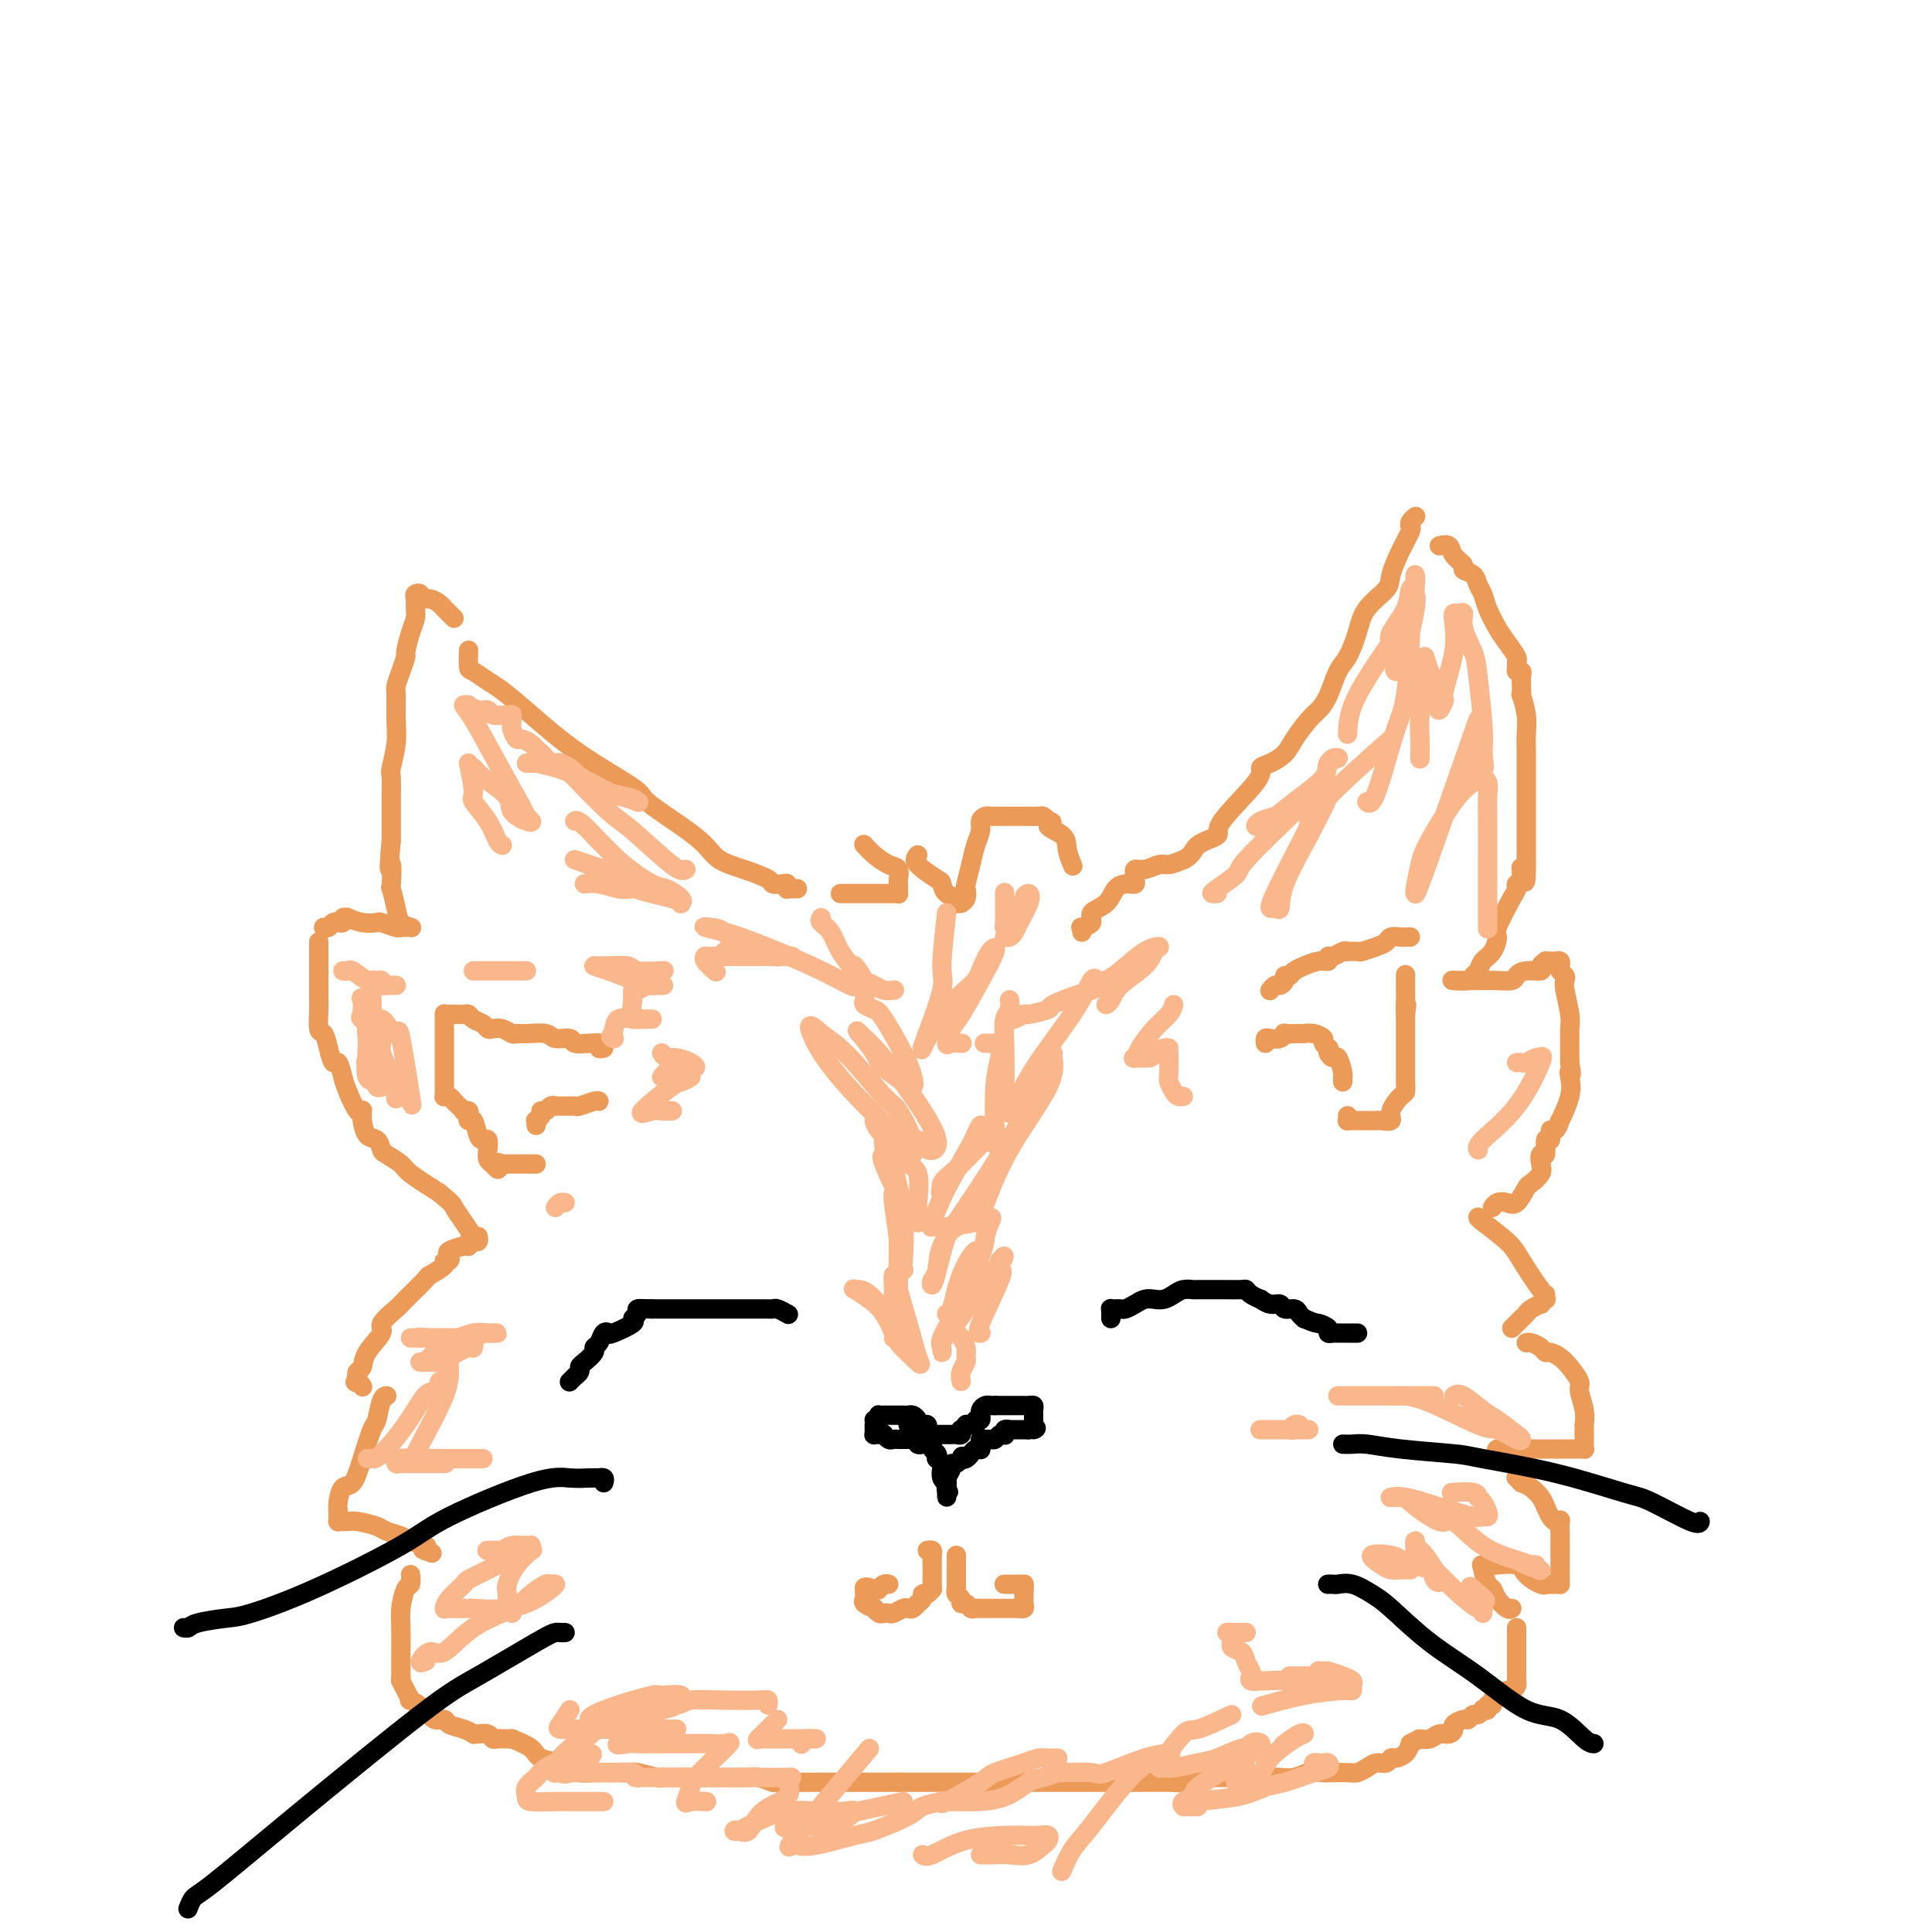 <svg viewBox='0 0 400 400' version='1.1' xmlns='http://www.w3.org/2000/svg' xmlns:xlink='http://www.w3.org/1999/xlink'><g fill='none' stroke='rgb(236,154,87)' stroke-width='4' stroke-linecap='round' stroke-linejoin='round'><path d='M165,184c0.083,-0.002 0.166,-0.004 0,0c-0.166,0.004 -0.582,0.015 -1,0c-0.418,-0.015 -0.837,-0.056 -1,0c-0.163,0.056 -0.068,0.209 0,0c0.068,-0.209 0.109,-0.780 0,-1c-0.109,-0.220 -0.368,-0.089 -1,0c-0.632,0.089 -1.638,0.134 -2,0c-0.362,-0.134 -0.081,-0.449 -1,-1c-0.919,-0.551 -3.039,-1.338 -5,-2c-1.961,-0.662 -3.764,-1.199 -5,-2c-1.236,-0.801 -1.905,-1.866 -3,-3c-1.095,-1.134 -2.616,-2.336 -5,-4c-2.384,-1.664 -5.632,-3.790 -7,-5c-1.368,-1.210 -0.855,-1.503 -3,-3c-2.145,-1.497 -6.949,-4.198 -11,-7c-4.051,-2.802 -7.348,-5.704 -10,-8c-2.652,-2.296 -4.658,-3.985 -6,-5c-1.342,-1.015 -2.020,-1.355 -3,-2c-0.980,-0.645 -2.263,-1.596 -3,-2c-0.737,-0.404 -0.929,-0.263 -1,-1c-0.071,-0.737 -0.020,-2.354 0,-3c0.020,-0.646 0.010,-0.323 0,0'/><path d='M94,128c-0.776,-0.764 -1.552,-1.529 -2,-2c-0.448,-0.471 -0.569,-0.649 -1,-1c-0.431,-0.351 -1.173,-0.876 -2,-1c-0.827,-0.124 -1.738,0.152 -2,0c-0.262,-0.152 0.126,-0.732 0,-1c-0.126,-0.268 -0.765,-0.224 -1,0c-0.235,0.224 -0.066,0.628 0,1c0.066,0.372 0.028,0.713 0,1c-0.028,0.287 -0.045,0.519 0,1c0.045,0.481 0.153,1.209 0,2c-0.153,0.791 -0.567,1.644 -1,3c-0.433,1.356 -0.887,3.214 -1,4c-0.113,0.786 0.113,0.499 0,1c-0.113,0.501 -0.565,1.791 -1,3c-0.435,1.209 -0.852,2.338 -1,3c-0.148,0.662 -0.025,0.857 0,2c0.025,1.143 -0.046,3.234 0,5c0.046,1.766 0.208,3.207 0,5c-0.208,1.793 -0.788,3.939 -1,5c-0.212,1.061 -0.057,1.039 0,2c0.057,0.961 0.015,2.907 0,4c-0.015,1.093 -0.004,1.333 0,2c0.004,0.667 0.001,1.762 0,3c-0.001,1.238 -0.001,2.619 0,4'/><path d='M81,174c-0.777,8.781 -0.221,5.235 0,5c0.221,-0.235 0.105,2.841 0,4c-0.105,1.159 -0.199,0.402 0,1c0.199,0.598 0.693,2.552 1,4c0.307,1.448 0.429,2.390 1,3c0.571,0.610 1.592,0.889 2,1c0.408,0.111 0.204,0.056 0,0'/><path d='M84,192c-0.397,-0.030 -0.794,-0.059 -1,0c-0.206,0.059 -0.221,0.208 -1,0c-0.779,-0.208 -2.323,-0.773 -3,-1c-0.677,-0.227 -0.487,-0.114 -1,0c-0.513,0.114 -1.730,0.231 -3,0c-1.270,-0.231 -2.593,-0.808 -3,-1c-0.407,-0.192 0.102,0.001 0,0c-0.102,-0.001 -0.815,-0.198 -1,0c-0.185,0.198 0.158,0.789 0,1c-0.158,0.211 -0.817,0.043 -1,0c-0.183,-0.043 0.108,0.041 0,0c-0.108,-0.041 -0.617,-0.207 -1,0c-0.383,0.207 -0.642,0.786 -1,1c-0.358,0.214 -0.817,0.061 -1,0c-0.183,-0.061 -0.092,-0.031 0,0'/><path d='M66,195c-0.000,0.310 -0.000,0.621 0,1c0.000,0.379 0.000,0.827 0,1c-0.000,0.173 -0.000,0.073 0,0c0.000,-0.073 0.000,-0.118 0,0c-0.000,0.118 -0.000,0.399 0,1c0.000,0.601 0.000,1.522 0,2c-0.000,0.478 -0.000,0.513 0,1c0.000,0.487 0.000,1.426 0,2c-0.000,0.574 -0.001,0.781 0,1c0.001,0.219 0.003,0.449 0,1c-0.003,0.551 -0.012,1.424 0,2c0.012,0.576 0.045,0.856 0,2c-0.045,1.144 -0.167,3.151 0,4c0.167,0.849 0.622,0.538 1,1c0.378,0.462 0.678,1.697 1,3c0.322,1.303 0.667,2.676 1,3c0.333,0.324 0.653,-0.400 1,0c0.347,0.400 0.720,1.924 1,3c0.280,1.076 0.468,1.703 1,3c0.532,1.297 1.410,3.262 2,4c0.590,0.738 0.892,0.247 1,0c0.108,-0.247 0.021,-0.250 0,0c-0.021,0.250 0.022,0.753 0,1c-0.022,0.247 -0.110,0.236 0,1c0.110,0.764 0.418,2.302 1,3c0.582,0.698 1.437,0.556 2,1c0.563,0.444 0.833,1.475 1,2c0.167,0.525 0.230,0.543 1,1c0.770,0.457 2.246,1.354 3,2c0.754,0.646 0.787,1.042 2,2c1.213,0.958 3.607,2.479 6,4'/><path d='M91,247c2.911,2.403 2.689,2.409 3,3c0.311,0.591 1.156,1.767 2,3c0.844,1.233 1.689,2.524 2,3c0.311,0.476 0.089,0.136 0,0c-0.089,-0.136 -0.044,-0.068 0,0'/><path d='M99,256c0.082,0.414 0.165,0.828 0,1c-0.165,0.172 -0.577,0.102 -1,0c-0.423,-0.102 -0.856,-0.235 -1,0c-0.144,0.235 0.001,0.837 0,1c-0.001,0.163 -0.148,-0.115 -1,0c-0.852,0.115 -2.407,0.621 -3,1c-0.593,0.379 -0.223,0.631 0,1c0.223,0.369 0.298,0.855 0,1c-0.298,0.145 -0.969,-0.053 -1,0c-0.031,0.053 0.580,0.355 0,1c-0.580,0.645 -2.349,1.633 -3,2c-0.651,0.367 -0.182,0.113 -1,1c-0.818,0.887 -2.923,2.915 -4,4c-1.077,1.085 -1.125,1.226 -2,2c-0.875,0.774 -2.578,2.182 -3,3c-0.422,0.818 0.437,1.045 0,2c-0.437,0.955 -2.169,2.637 -3,4c-0.831,1.363 -0.762,2.405 -1,3c-0.238,0.595 -0.782,0.741 -1,1c-0.218,0.259 -0.109,0.629 0,1'/><path d='M74,285c-0.833,1.869 -0.417,1.042 0,1c0.417,-0.042 0.833,0.702 1,1c0.167,0.298 0.083,0.149 0,0'/><path d='M80,289c-0.023,-0.001 -0.047,-0.001 0,0c0.047,0.001 0.164,0.004 0,0c-0.164,-0.004 -0.610,-0.014 -1,1c-0.390,1.014 -0.724,3.054 -1,4c-0.276,0.946 -0.494,0.799 -1,2c-0.506,1.201 -1.298,3.750 -2,6c-0.702,2.250 -1.312,4.199 -2,5c-0.688,0.801 -1.452,0.453 -2,1c-0.548,0.547 -0.879,1.989 -1,3c-0.121,1.011 -0.033,1.591 0,2c0.033,0.409 0.012,0.645 0,1c-0.012,0.355 -0.015,0.827 0,1c0.015,0.173 0.046,0.045 0,0c-0.046,-0.045 -0.170,-0.009 0,0c0.170,0.009 0.635,-0.009 1,0c0.365,0.009 0.630,0.044 1,0c0.370,-0.044 0.846,-0.167 2,0c1.154,0.167 2.986,0.623 4,1c1.014,0.377 1.210,0.675 2,1c0.790,0.325 2.173,0.678 3,1c0.827,0.322 1.098,0.612 2,1c0.902,0.388 2.435,0.874 3,1c0.565,0.126 0.161,-0.107 0,0c-0.161,0.107 -0.081,0.553 0,1'/><path d='M88,321c2.800,1.089 0.800,0.311 0,0c-0.800,-0.311 -0.400,-0.156 0,0'/><path d='M85,326c0.083,0.830 0.166,1.661 0,2c-0.166,0.339 -0.580,0.188 -1,1c-0.420,0.812 -0.845,2.588 -1,4c-0.155,1.412 -0.042,2.459 0,4c0.042,1.541 0.011,3.576 0,5c-0.011,1.424 -0.003,2.237 0,3c0.003,0.763 0.001,1.475 0,2c-0.001,0.525 -0.000,0.864 0,1c0.000,0.136 0.000,0.068 0,0'/><path d='M83,348c-0.077,-0.163 -0.154,-0.325 0,0c0.154,0.325 0.541,1.139 1,2c0.459,0.861 0.992,1.771 1,2c0.008,0.229 -0.508,-0.223 0,0c0.508,0.223 2.040,1.120 3,2c0.960,0.880 1.347,1.742 2,2c0.653,0.258 1.572,-0.089 2,0c0.428,0.089 0.365,0.612 1,1c0.635,0.388 1.967,0.639 3,1c1.033,0.361 1.768,0.833 2,1c0.232,0.167 -0.040,0.031 0,0c0.040,-0.031 0.392,0.044 1,0c0.608,-0.044 1.472,-0.208 2,0c0.528,0.208 0.720,0.788 1,1c0.280,0.212 0.650,0.057 1,0c0.350,-0.057 0.682,-0.015 1,0c0.318,0.015 0.624,0.004 1,0c0.376,-0.004 0.822,-0.001 1,0c0.178,0.001 0.089,0.001 0,0'/><path d='M106,360c1.572,0.643 3.145,1.286 4,2c0.855,0.714 0.994,1.498 2,2c1.006,0.502 2.879,0.723 4,1c1.121,0.277 1.489,0.610 2,1c0.511,0.390 1.167,0.837 2,1c0.833,0.163 1.845,0.043 3,0c1.155,-0.043 2.453,-0.008 3,0c0.547,0.008 0.343,-0.012 1,0c0.657,0.012 2.176,0.056 3,0c0.824,-0.056 0.953,-0.211 2,0c1.047,0.211 3.012,0.789 4,1c0.988,0.211 0.999,0.057 1,0c0.001,-0.057 -0.009,-0.015 1,0c1.009,0.015 3.037,0.004 4,0c0.963,-0.004 0.862,-0.002 2,0c1.138,0.002 3.515,0.003 5,0c1.485,-0.003 2.078,-0.011 3,0c0.922,0.011 2.171,0.041 3,0c0.829,-0.041 1.237,-0.155 2,0c0.763,0.155 1.882,0.577 3,1'/><path d='M160,369c6.597,0.309 3.090,0.083 2,0c-1.090,-0.083 0.236,-0.022 2,0c1.764,0.022 3.964,0.006 5,0c1.036,-0.006 0.906,-0.002 2,0c1.094,0.002 3.410,0.000 6,0c2.590,-0.000 5.454,-0.000 7,0c1.546,0.000 1.773,0.000 2,0'/><path d='M186,369c3.917,0.000 0.709,0.000 1,0c0.291,-0.000 4.079,-0.000 6,0c1.921,0.000 1.973,0.000 4,0c2.027,-0.000 6.028,-0.000 8,0c1.972,0.000 1.916,0.000 4,0c2.084,-0.000 6.308,-0.000 8,0c1.692,0.000 0.852,0.000 1,0c0.148,-0.000 1.285,-0.000 2,0c0.715,0.000 1.010,0.000 2,0c0.990,-0.000 2.677,-0.000 4,0c1.323,0.000 2.284,0.001 4,0c1.716,-0.001 4.189,-0.004 5,0c0.811,0.004 -0.040,0.015 1,0c1.040,-0.015 3.969,-0.056 6,0c2.031,0.056 3.162,0.207 4,0c0.838,-0.207 1.382,-0.774 2,-1c0.618,-0.226 1.309,-0.113 2,0'/><path d='M250,368c10.339,-0.155 4.187,-0.042 2,0c-2.187,0.042 -0.409,0.012 1,0c1.409,-0.012 2.449,-0.007 4,0c1.551,0.007 3.613,0.016 5,0c1.387,-0.016 2.100,-0.057 3,0c0.900,0.057 1.989,0.211 3,0c1.011,-0.211 1.945,-0.789 3,-1c1.055,-0.211 2.232,-0.056 3,0c0.768,0.056 1.126,0.012 1,0c-0.126,-0.012 -0.736,0.007 0,0c0.736,-0.007 2.817,-0.039 4,0c1.183,0.039 1.469,0.150 2,0c0.531,-0.150 1.307,-0.561 2,-1c0.693,-0.439 1.303,-0.904 2,-1c0.697,-0.096 1.482,0.179 2,0c0.518,-0.179 0.768,-0.811 1,-1c0.232,-0.189 0.447,0.064 1,0c0.553,-0.064 1.444,-0.447 2,-1c0.556,-0.553 0.778,-1.277 1,-2'/><path d='M292,361c2.368,-1.172 1.787,-1.102 2,-1c0.213,0.102 1.218,0.235 2,0c0.782,-0.235 1.341,-0.838 2,-1c0.659,-0.162 1.419,0.115 2,0c0.581,-0.115 0.982,-0.623 1,-1c0.018,-0.377 -0.346,-0.622 0,-1c0.346,-0.378 1.403,-0.890 2,-1c0.597,-0.110 0.733,0.180 1,0c0.267,-0.180 0.664,-0.832 1,-1c0.336,-0.168 0.611,0.147 1,0c0.389,-0.147 0.893,-0.757 1,-1c0.107,-0.243 -0.182,-0.120 0,0c0.182,0.120 0.836,0.238 1,0c0.164,-0.238 -0.163,-0.833 0,-1c0.163,-0.167 0.817,0.095 1,0c0.183,-0.095 -0.106,-0.546 0,-1c0.106,-0.454 0.607,-0.909 1,-1c0.393,-0.091 0.680,0.183 1,0c0.320,-0.183 0.674,-0.823 1,-1c0.326,-0.177 0.623,0.108 1,0c0.377,-0.108 0.833,-0.608 1,-1c0.167,-0.392 0.045,-0.678 0,-1c-0.045,-0.322 -0.012,-0.682 0,-1c0.012,-0.318 0.003,-0.593 0,-1c-0.003,-0.407 -0.001,-0.946 0,-2c0.001,-1.054 0.000,-2.622 0,-3c-0.000,-0.378 -0.000,0.435 0,0c0.000,-0.435 0.000,-2.117 0,-3c-0.000,-0.883 -0.000,-0.967 0,-1c0.000,-0.033 0.000,-0.017 0,0'/><path d='M313,333c-0.221,0.168 -0.441,0.336 -1,0c-0.559,-0.336 -1.456,-1.176 -2,-2c-0.544,-0.824 -0.734,-1.632 -1,-2c-0.266,-0.368 -0.607,-0.294 -1,-1c-0.393,-0.706 -0.836,-2.190 -1,-3c-0.164,-0.810 -0.047,-0.946 0,-1c0.047,-0.054 0.023,-0.027 0,0'/><path d='M307,324c-0.226,0.003 -0.452,0.006 0,0c0.452,-0.006 1.581,-0.022 2,0c0.419,0.022 0.127,0.083 1,0c0.873,-0.083 2.912,-0.309 4,0c1.088,0.309 1.226,1.155 2,2c0.774,0.845 2.183,1.690 3,2c0.817,0.310 1.042,0.084 1,0c-0.042,-0.084 -0.351,-0.024 0,0c0.351,0.024 1.362,0.014 2,0c0.638,-0.014 0.903,-0.033 1,0c0.097,0.033 0.026,0.117 0,0c-0.026,-0.117 -0.007,-0.434 0,-1c0.007,-0.566 0.002,-1.382 0,-2c-0.002,-0.618 -0.001,-1.040 0,-1c0.001,0.040 0.000,0.542 0,0c-0.000,-0.542 -0.000,-2.128 0,-3c0.000,-0.872 0.001,-1.029 0,-1c-0.001,0.029 -0.003,0.243 0,0c0.003,-0.243 0.012,-0.943 0,-2c-0.012,-1.057 -0.045,-2.471 0,-3c0.045,-0.529 0.168,-0.172 0,0c-0.168,0.172 -0.625,0.159 -1,0c-0.375,-0.159 -0.667,-0.462 -1,-1c-0.333,-0.538 -0.708,-1.309 -1,-2c-0.292,-0.691 -0.502,-1.301 -1,-2c-0.498,-0.699 -1.285,-1.485 -2,-2c-0.715,-0.515 -1.357,-0.757 -2,-1'/><path d='M315,307c-1.467,-1.467 -1.133,-1.133 -1,-1c0.133,0.133 0.067,0.067 0,0'/><path d='M310,301c-0.166,-0.423 -0.333,-0.845 0,-1c0.333,-0.155 1.165,-0.041 2,0c0.835,0.041 1.674,0.011 2,0c0.326,-0.011 0.139,-0.003 1,0c0.861,0.003 2.770,0.001 4,0c1.230,-0.001 1.779,0.000 3,0c1.221,-0.000 3.112,-0.002 4,0c0.888,0.002 0.774,0.009 1,0c0.226,-0.009 0.793,-0.035 1,0c0.207,0.035 0.055,0.131 0,0c-0.055,-0.131 -0.014,-0.487 0,-1c0.014,-0.513 -0.001,-1.181 0,-2c0.001,-0.819 0.016,-1.790 0,-2c-0.016,-0.210 -0.063,0.341 0,0c0.063,-0.341 0.235,-1.572 0,-3c-0.235,-1.428 -0.879,-3.052 -1,-4c-0.121,-0.948 0.280,-1.220 0,-2c-0.280,-0.780 -1.240,-2.068 -2,-3c-0.760,-0.932 -1.321,-1.507 -2,-2c-0.679,-0.493 -1.478,-0.903 -2,-1c-0.522,-0.097 -0.767,0.118 -1,0c-0.233,-0.118 -0.454,-0.568 -1,-1c-0.546,-0.432 -1.416,-0.847 -2,-1c-0.584,-0.153 -0.881,-0.044 -1,0c-0.119,0.044 -0.059,0.022 0,0'/><path d='M313,275c0.446,-0.446 0.892,-0.893 1,-1c0.108,-0.107 -0.121,0.125 0,0c0.121,-0.125 0.592,-0.607 1,-1c0.408,-0.393 0.754,-0.698 1,-1c0.246,-0.302 0.392,-0.602 1,-1c0.608,-0.398 1.680,-0.896 2,-1c0.320,-0.104 -0.111,0.184 0,0c0.111,-0.184 0.762,-0.839 1,-1c0.238,-0.161 0.061,0.174 0,0c-0.061,-0.174 -0.006,-0.856 0,-1c0.006,-0.144 -0.037,0.248 -1,-1c-0.963,-1.248 -2.846,-4.138 -4,-6c-1.154,-1.862 -1.577,-2.695 -3,-4c-1.423,-1.305 -3.845,-3.082 -5,-4c-1.155,-0.918 -1.044,-0.977 -1,-1c0.044,-0.023 0.022,-0.012 0,0'/><path d='M174,185c0.186,0.000 0.372,0.000 1,0c0.628,-0.000 1.697,-0.000 2,0c0.303,0.000 -0.161,0.000 0,0c0.161,-0.000 0.947,-0.000 2,0c1.053,0.000 2.373,0.001 3,0c0.627,-0.001 0.560,-0.003 1,0c0.440,0.003 1.386,0.012 2,0c0.614,-0.012 0.896,-0.044 1,0c0.104,0.044 0.029,0.162 0,0c-0.029,-0.162 -0.013,-0.606 0,-1c0.013,-0.394 0.022,-0.738 0,-1c-0.022,-0.262 -0.076,-0.442 0,-1c0.076,-0.558 0.283,-1.495 0,-2c-0.283,-0.505 -1.055,-0.579 -2,-1c-0.945,-0.421 -2.062,-1.190 -3,-2c-0.938,-0.810 -1.697,-1.660 -2,-2c-0.303,-0.340 -0.152,-0.170 0,0'/><path d='M190,177c-0.426,0.521 -0.853,1.042 0,2c0.853,0.958 2.984,2.351 4,3c1.016,0.649 0.917,0.552 1,1c0.083,0.448 0.347,1.441 1,2c0.653,0.559 1.695,0.684 2,1c0.305,0.316 -0.128,0.823 0,1c0.128,0.177 0.818,0.022 1,0c0.182,-0.022 -0.144,0.087 0,0c0.144,-0.087 0.759,-0.372 1,-1c0.241,-0.628 0.107,-1.600 0,-2c-0.107,-0.400 -0.187,-0.229 0,-1c0.187,-0.771 0.642,-2.483 1,-4c0.358,-1.517 0.621,-2.837 1,-4c0.379,-1.163 0.874,-2.168 1,-3c0.126,-0.832 -0.118,-1.491 0,-2c0.118,-0.509 0.596,-0.868 1,-1c0.404,-0.132 0.732,-0.035 1,0c0.268,0.035 0.475,0.009 1,0c0.525,-0.009 1.368,-0.003 2,0c0.632,0.003 1.052,0.001 1,0c-0.052,-0.001 -0.575,-0.001 0,0c0.575,0.001 2.248,0.003 3,0c0.752,-0.003 0.583,-0.011 1,0c0.417,0.011 1.420,0.041 2,0c0.580,-0.041 0.737,-0.155 1,0c0.263,0.155 0.631,0.577 1,1'/><path d='M217,170c1.841,0.296 -0.056,0.535 0,1c0.056,0.465 2.067,1.156 3,2c0.933,0.844 0.790,1.843 1,3c0.210,1.157 0.774,2.474 1,3c0.226,0.526 0.113,0.263 0,0'/><path d='M224,193c0.066,-0.439 0.133,-0.879 0,-1c-0.133,-0.121 -0.464,0.076 0,0c0.464,-0.076 1.725,-0.427 2,-1c0.275,-0.573 -0.435,-1.369 0,-2c0.435,-0.631 2.015,-1.097 3,-2c0.985,-0.903 1.374,-2.245 2,-3c0.626,-0.755 1.488,-0.924 2,-1c0.512,-0.076 0.673,-0.058 1,0c0.327,0.058 0.818,0.155 1,0c0.182,-0.155 0.054,-0.562 0,-1c-0.054,-0.438 -0.033,-0.906 0,-1c0.033,-0.094 0.077,0.186 0,0c-0.077,-0.186 -0.275,-0.837 0,-1c0.275,-0.163 1.022,0.163 2,0c0.978,-0.163 2.186,-0.813 3,-1c0.814,-0.187 1.232,0.089 2,0c0.768,-0.089 1.884,-0.545 3,-1'/><path d='M245,178c1.970,-0.885 1.896,-2.097 3,-3c1.104,-0.903 3.387,-1.498 4,-2c0.613,-0.502 -0.442,-0.910 1,-3c1.442,-2.090 5.382,-5.860 7,-8c1.618,-2.140 0.912,-2.650 1,-3c0.088,-0.350 0.968,-0.541 2,-1c1.032,-0.459 2.216,-1.188 3,-2c0.784,-0.812 1.169,-1.709 2,-3c0.831,-1.291 2.109,-2.976 3,-4c0.891,-1.024 1.394,-1.385 2,-2c0.606,-0.615 1.315,-1.483 2,-3c0.685,-1.517 1.347,-3.684 2,-5c0.653,-1.316 1.298,-1.782 2,-3c0.702,-1.218 1.462,-3.189 2,-5c0.538,-1.811 0.856,-3.462 2,-5c1.144,-1.538 3.116,-2.961 4,-4c0.884,-1.039 0.681,-1.693 1,-3c0.319,-1.307 1.161,-3.268 2,-5c0.839,-1.732 1.675,-3.235 2,-4c0.325,-0.765 0.139,-0.793 0,-1c-0.139,-0.207 -0.230,-0.594 0,-1c0.230,-0.406 0.780,-0.830 1,-1c0.220,-0.170 0.110,-0.085 0,0'/><path d='M298,113c0.797,-0.173 1.593,-0.345 2,0c0.407,0.345 0.423,1.209 1,2c0.577,0.791 1.713,1.510 2,2c0.287,0.490 -0.275,0.752 0,1c0.275,0.248 1.386,0.482 2,1c0.614,0.518 0.730,1.320 1,2c0.270,0.680 0.693,1.236 1,2c0.307,0.764 0.499,1.735 1,3c0.501,1.265 1.311,2.825 2,4c0.689,1.175 1.255,1.965 2,3c0.745,1.035 1.667,2.315 2,3c0.333,0.685 0.075,0.774 0,1c-0.075,0.226 0.032,0.588 0,1c-0.032,0.412 -0.205,0.875 0,1c0.205,0.125 0.786,-0.089 1,0c0.214,0.089 0.061,0.480 0,1c-0.061,0.520 -0.030,1.167 0,2c0.030,0.833 0.061,1.851 0,2c-0.061,0.149 -0.212,-0.572 0,0c0.212,0.572 0.789,2.435 1,4c0.211,1.565 0.057,2.832 0,4c-0.057,1.168 -0.015,2.238 0,3c0.015,0.762 0.004,1.216 0,2c-0.004,0.784 -0.001,1.897 0,3c0.001,1.103 0.000,2.196 0,3c-0.000,0.804 -0.000,1.318 0,2c0.000,0.682 0.000,1.531 0,3c-0.000,1.469 -0.000,3.559 0,5c0.000,1.441 0.000,2.234 0,3c-0.000,0.766 -0.000,1.505 0,2c0.000,0.495 0.000,0.748 0,1'/><path d='M316,179c0.066,6.770 -0.768,2.194 -1,1c-0.232,-1.194 0.136,0.994 0,2c-0.136,1.006 -0.778,0.831 -1,1c-0.222,0.169 -0.023,0.682 0,1c0.023,0.318 -0.130,0.441 -1,2c-0.870,1.559 -2.456,4.554 -3,6c-0.544,1.446 -0.044,1.343 0,2c0.044,0.657 -0.367,2.075 -1,3c-0.633,0.925 -1.487,1.358 -2,2c-0.513,0.642 -0.684,1.492 -1,2c-0.316,0.508 -0.775,0.672 -1,1c-0.225,0.328 -0.214,0.819 -1,1c-0.786,0.181 -2.367,0.052 -3,0c-0.633,-0.052 -0.316,-0.026 0,0'/><path d='M301,203c0.324,0.000 0.649,0.000 1,0c0.351,-0.000 0.730,-0.000 1,0c0.270,0.000 0.433,0.001 1,0c0.567,-0.001 1.538,-0.003 2,0c0.462,0.003 0.415,0.011 1,0c0.585,-0.011 1.800,-0.041 3,0c1.200,0.041 2.383,0.152 3,0c0.617,-0.152 0.667,-0.566 1,-1c0.333,-0.434 0.950,-0.887 2,-1c1.050,-0.113 2.533,0.113 3,0c0.467,-0.113 -0.082,-0.566 0,-1c0.082,-0.434 0.796,-0.849 1,-1c0.204,-0.151 -0.103,-0.037 0,0c0.103,0.037 0.615,-0.001 1,0c0.385,0.001 0.643,0.042 1,0c0.357,-0.042 0.814,-0.166 1,0c0.186,0.166 0.101,0.622 0,1c-0.101,0.378 -0.220,0.677 0,1c0.220,0.323 0.777,0.668 1,1c0.223,0.332 0.112,0.650 0,1c-0.112,0.350 -0.226,0.730 0,2c0.226,1.270 0.793,3.429 1,5c0.207,1.571 0.056,2.554 0,3c-0.056,0.446 -0.015,0.357 0,1c0.015,0.643 0.004,2.019 0,3c-0.004,0.981 -0.001,1.566 0,2c0.001,0.434 0.001,0.717 0,1'/><path d='M325,220c0.628,3.684 0.197,2.393 0,2c-0.197,-0.393 -0.161,0.113 0,1c0.161,0.887 0.445,2.155 0,4c-0.445,1.845 -1.621,4.268 -2,5c-0.379,0.732 0.038,-0.228 0,0c-0.038,0.228 -0.531,1.642 -1,2c-0.469,0.358 -0.914,-0.340 -1,0c-0.086,0.340 0.187,1.719 0,2c-0.187,0.281 -0.833,-0.536 -1,0c-0.167,0.536 0.144,2.424 0,3c-0.144,0.576 -0.745,-0.160 -1,0c-0.255,0.160 -0.165,1.217 0,2c0.165,0.783 0.406,1.292 0,2c-0.406,0.708 -1.460,1.614 -2,2c-0.540,0.386 -0.565,0.251 -1,1c-0.435,0.749 -1.280,2.383 -2,3c-0.720,0.617 -1.317,0.217 -2,0c-0.683,-0.217 -1.453,-0.251 -2,0c-0.547,0.251 -0.871,0.786 -1,1c-0.129,0.214 -0.065,0.107 0,0'/></g>
<g fill='none' stroke='rgb(0,0,0)' stroke-width='4' stroke-linecap='round' stroke-linejoin='round'><path d='M125,307c0.123,-0.422 0.246,-0.845 0,-1c-0.246,-0.155 -0.861,-0.044 -1,0c-0.139,0.044 0.200,0.020 0,0c-0.200,-0.020 -0.937,-0.037 -2,0c-1.063,0.037 -2.452,0.126 -4,0c-1.548,-0.126 -3.254,-0.468 -8,1c-4.746,1.468 -12.531,4.746 -17,7c-4.469,2.254 -5.621,3.482 -10,6c-4.379,2.518 -11.985,6.325 -18,9c-6.015,2.675 -10.438,4.219 -13,5c-2.562,0.781 -3.261,0.798 -5,1c-1.739,0.202 -4.518,0.590 -6,1c-1.482,0.410 -1.668,0.841 -2,1c-0.332,0.159 -0.809,0.045 -1,0c-0.191,-0.045 -0.095,-0.023 0,0'/><path d='M117,338c-0.347,0.011 -0.693,0.022 -1,0c-0.307,-0.022 -0.573,-0.077 -1,0c-0.427,0.077 -1.014,0.287 -4,2c-2.986,1.713 -8.372,4.930 -12,7c-3.628,2.070 -5.498,2.993 -12,8c-6.502,5.007 -17.637,14.099 -26,21c-8.363,6.901 -13.953,11.613 -17,14c-3.047,2.387 -3.551,2.450 -4,3c-0.449,0.550 -0.843,1.586 -1,2c-0.157,0.414 -0.079,0.207 0,0'/><path d='M278,299c0.635,0.023 1.270,0.046 2,0c0.730,-0.046 1.556,-0.163 3,0c1.444,0.163 3.507,0.604 7,1c3.493,0.396 8.418,0.747 11,1c2.582,0.253 2.821,0.409 6,1c3.179,0.591 9.297,1.619 15,3c5.703,1.381 10.992,3.116 14,4c3.008,0.884 3.734,0.917 6,2c2.266,1.083 6.072,3.215 8,4c1.928,0.785 1.980,0.224 2,0c0.020,-0.224 0.010,-0.112 0,0'/><path d='M275,328c-0.100,0.003 -0.200,0.007 0,0c0.200,-0.007 0.700,-0.024 1,0c0.300,0.024 0.400,0.091 1,0c0.600,-0.091 1.699,-0.338 3,0c1.301,0.338 2.804,1.261 4,2c1.196,0.739 2.086,1.294 4,3c1.914,1.706 4.852,4.562 8,7c3.148,2.438 6.508,4.457 10,7c3.492,2.543 7.118,5.610 10,7c2.882,1.390 5.020,1.105 7,2c1.980,0.895 3.802,2.972 5,4c1.198,1.028 1.771,1.008 2,1c0.229,-0.008 0.115,-0.004 0,0'/><path d='M188,295c0.312,-0.000 0.623,-0.001 1,0c0.377,0.001 0.819,0.003 1,0c0.181,-0.003 0.101,-0.012 0,0c-0.101,0.012 -0.224,0.046 0,0c0.224,-0.046 0.796,-0.171 1,0c0.204,0.171 0.039,0.638 0,1c-0.039,0.362 0.046,0.618 0,1c-0.046,0.382 -0.224,0.890 0,1c0.224,0.110 0.848,-0.178 1,0c0.152,0.178 -0.169,0.822 0,1c0.169,0.178 0.829,-0.111 1,0c0.171,0.111 -0.147,0.621 0,1c0.147,0.379 0.758,0.625 1,1c0.242,0.375 0.117,0.877 0,1c-0.117,0.123 -0.224,-0.135 0,0c0.224,0.135 0.778,0.662 1,1c0.222,0.338 0.112,0.486 0,1c-0.112,0.514 -0.226,1.396 0,2c0.226,0.604 0.792,0.932 1,1c0.208,0.068 0.060,-0.123 0,0c-0.060,0.123 -0.030,0.562 0,1'/><path d='M196,308c0.774,1.970 0.207,0.394 0,0c-0.207,-0.394 -0.056,0.393 0,1c0.056,0.607 0.015,1.035 0,1c-0.015,-0.035 -0.005,-0.533 0,-1c0.005,-0.467 0.005,-0.902 0,-1c-0.005,-0.098 -0.016,0.141 0,0c0.016,-0.141 0.060,-0.664 0,-1c-0.060,-0.336 -0.223,-0.486 0,-1c0.223,-0.514 0.830,-1.392 1,-2c0.170,-0.608 -0.099,-0.947 0,-1c0.099,-0.053 0.565,0.178 1,0c0.435,-0.178 0.839,-0.765 1,-1c0.161,-0.235 0.081,-0.117 0,0'/><path d='M199,302c0.416,-0.940 -0.042,-0.291 0,0c0.042,0.291 0.586,0.223 1,0c0.414,-0.223 0.699,-0.600 1,-1c0.301,-0.400 0.617,-0.824 1,-1c0.383,-0.176 0.834,-0.103 1,0c0.166,0.103 0.047,0.238 0,0c-0.047,-0.238 -0.024,-0.849 0,-1c0.024,-0.151 0.048,0.157 0,0c-0.048,-0.157 -0.168,-0.778 0,-1c0.168,-0.222 0.623,-0.046 1,0c0.377,0.046 0.676,-0.039 1,0c0.324,0.039 0.674,0.203 1,0c0.326,-0.203 0.627,-0.772 1,-1c0.373,-0.228 0.817,-0.114 1,0c0.183,0.114 0.105,0.227 0,0c-0.105,-0.227 -0.236,-0.793 0,-1c0.236,-0.207 0.838,-0.056 1,0c0.162,0.056 -0.115,0.015 0,0c0.115,-0.015 0.622,-0.004 1,0c0.378,0.004 0.627,0.001 1,0c0.373,-0.001 0.870,-0.000 1,0c0.130,0.000 -0.106,0.000 0,0c0.106,-0.000 0.553,-0.000 1,0'/><path d='M213,296c2.392,-0.864 1.373,-0.025 1,0c-0.373,0.025 -0.100,-0.763 0,-1c0.100,-0.237 0.027,0.077 0,0c-0.027,-0.077 -0.006,-0.546 0,-1c0.006,-0.454 -0.001,-0.892 0,-1c0.001,-0.108 0.010,0.115 0,0c-0.010,-0.115 -0.041,-0.567 0,-1c0.041,-0.433 0.153,-0.848 0,-1c-0.153,-0.152 -0.571,-0.041 -1,0c-0.429,0.041 -0.870,0.011 -1,0c-0.130,-0.011 0.052,-0.003 0,0c-0.052,0.003 -0.339,0.001 -1,0c-0.661,-0.001 -1.697,-0.000 -2,0c-0.303,0.000 0.126,0.000 0,0c-0.126,-0.000 -0.807,-0.000 -1,0c-0.193,0.000 0.102,0.000 0,0c-0.102,-0.000 -0.601,-0.000 -1,0c-0.399,0.000 -0.700,0.000 -1,0'/><path d='M206,291c-1.110,0.012 -0.886,0.040 -1,0c-0.114,-0.040 -0.565,-0.150 -1,0c-0.435,0.150 -0.852,0.561 -1,1c-0.148,0.439 -0.025,0.906 0,1c0.025,0.094 -0.049,-0.185 0,0c0.049,0.185 0.219,0.835 0,1c-0.219,0.165 -0.828,-0.153 -1,0c-0.172,0.153 0.094,0.777 0,1c-0.094,0.223 -0.547,0.045 -1,0c-0.453,-0.045 -0.905,0.044 -1,0c-0.095,-0.044 0.168,-0.222 0,0c-0.168,0.222 -0.766,0.844 -1,1c-0.234,0.156 -0.105,-0.154 0,0c0.105,0.154 0.187,0.773 0,1c-0.187,0.227 -0.643,0.061 -1,0c-0.357,-0.061 -0.617,-0.016 -1,0c-0.383,0.016 -0.890,0.004 -1,0c-0.110,-0.004 0.178,-0.001 0,0c-0.178,0.001 -0.821,0.000 -1,0c-0.179,-0.000 0.106,-0.000 0,0c-0.106,0.000 -0.602,0.000 -1,0c-0.398,-0.000 -0.699,-0.000 -1,0'/><path d='M193,297c-2.234,0.973 -1.320,0.404 -1,0c0.320,-0.404 0.047,-0.644 0,-1c-0.047,-0.356 0.131,-0.828 0,-1c-0.131,-0.172 -0.571,-0.045 -1,0c-0.429,0.045 -0.846,0.009 -1,0c-0.154,-0.009 -0.044,0.008 0,0c0.044,-0.008 0.023,-0.041 0,0c-0.023,0.041 -0.047,0.154 0,0c0.047,-0.154 0.166,-0.577 0,-1c-0.166,-0.423 -0.618,-0.845 -1,-1c-0.382,-0.155 -0.694,-0.041 -1,0c-0.306,0.041 -0.607,0.011 -1,0c-0.393,-0.011 -0.880,-0.003 -1,0c-0.120,0.003 0.127,0.001 0,0c-0.127,-0.001 -0.626,0.000 -1,0c-0.374,-0.000 -0.622,-0.001 -1,0c-0.378,0.001 -0.886,0.003 -1,0c-0.114,-0.003 0.165,-0.011 0,0c-0.165,0.011 -0.775,0.041 -1,0c-0.225,-0.041 -0.064,-0.155 0,0c0.064,0.155 0.032,0.577 0,1'/><path d='M182,294c-1.309,0.095 -1.083,-0.168 -1,0c0.083,0.168 0.022,0.767 0,1c-0.022,0.233 -0.007,0.101 0,0c0.007,-0.101 0.005,-0.171 0,0c-0.005,0.171 -0.011,0.582 0,1c0.011,0.418 0.041,0.843 0,1c-0.041,0.157 -0.151,0.046 0,0c0.151,-0.046 0.565,-0.026 1,0c0.435,0.026 0.891,0.060 1,0c0.109,-0.060 -0.129,-0.212 0,0c0.129,0.212 0.626,0.789 1,1c0.374,0.211 0.625,0.057 1,0c0.375,-0.057 0.874,-0.015 1,0c0.126,0.015 -0.121,0.004 0,0c0.121,-0.004 0.609,-0.001 1,0c0.391,0.001 0.683,0.000 1,0c0.317,-0.000 0.658,-0.000 1,0'/><path d='M189,298c1.460,0.171 1.109,0.098 1,0c-0.109,-0.098 0.022,-0.222 0,0c-0.022,0.222 -0.198,0.791 0,1c0.198,0.209 0.771,0.060 1,0c0.229,-0.060 0.115,-0.030 0,0'/><path d='M230,273c-0.006,-0.310 -0.013,-0.619 0,-1c0.013,-0.381 0.044,-0.833 0,-1c-0.044,-0.167 -0.164,-0.047 0,0c0.164,0.047 0.610,0.023 1,0c0.390,-0.023 0.723,-0.045 1,0c0.277,0.045 0.497,0.156 1,0c0.503,-0.156 1.290,-0.581 2,-1c0.710,-0.419 1.345,-0.834 2,-1c0.655,-0.166 1.331,-0.083 2,0c0.669,0.083 1.330,0.166 2,0c0.670,-0.166 1.348,-0.580 2,-1c0.652,-0.420 1.277,-0.844 2,-1c0.723,-0.156 1.543,-0.042 2,0c0.457,0.042 0.549,0.011 1,0c0.451,-0.011 1.259,-0.004 2,0c0.741,0.004 1.416,0.004 2,0c0.584,-0.004 1.079,-0.011 2,0c0.921,0.011 2.270,0.040 3,0c0.730,-0.040 0.842,-0.150 1,0c0.158,0.150 0.361,0.561 1,1c0.639,0.439 1.714,0.906 2,1c0.286,0.094 -0.218,-0.186 0,0c0.218,0.186 1.158,0.837 2,1c0.842,0.163 1.588,-0.164 2,0c0.412,0.164 0.492,0.817 1,1c0.508,0.183 1.444,-0.105 2,0c0.556,0.105 0.730,0.601 1,1c0.270,0.399 0.635,0.699 1,1'/><path d='M270,273c2.565,1.110 2.479,0.886 3,1c0.521,0.114 1.649,0.566 2,1c0.351,0.434 -0.075,0.848 0,1c0.075,0.152 0.651,0.041 1,0c0.349,-0.041 0.472,-0.011 1,0c0.528,0.011 1.463,0.003 2,0c0.537,-0.003 0.676,-0.001 1,0c0.324,0.001 0.833,0.000 1,0c0.167,-0.000 -0.007,-0.000 0,0c0.007,0.000 0.194,0.000 0,0c-0.194,-0.000 -0.770,-0.000 -1,0c-0.230,0.000 -0.115,0.000 0,0'/><path d='M163,272c0.203,0.113 0.405,0.226 0,0c-0.405,-0.226 -1.418,-0.793 -2,-1c-0.582,-0.207 -0.734,-0.056 -1,0c-0.266,0.056 -0.647,0.015 -1,0c-0.353,-0.015 -0.678,-0.004 -1,0c-0.322,0.004 -0.640,0.001 -1,0c-0.360,-0.001 -0.761,-0.000 -1,0c-0.239,0.000 -0.315,0.000 -1,0c-0.685,-0.000 -1.981,-0.000 -3,0c-1.019,0.000 -1.763,0.000 -2,0c-0.237,-0.000 0.034,-0.000 0,0c-0.034,0.000 -0.371,0.000 -1,0c-0.629,-0.000 -1.548,-0.000 -2,0c-0.452,0.000 -0.436,0.000 -1,0c-0.564,-0.000 -1.708,-0.000 -2,0c-0.292,0.000 0.269,0.000 0,0c-0.269,-0.000 -1.367,-0.000 -2,0c-0.633,0.000 -0.799,0.000 -1,0c-0.201,-0.000 -0.435,-0.000 -1,0c-0.565,0.000 -1.461,0.000 -2,0c-0.539,-0.000 -0.722,-0.000 -1,0c-0.278,0.000 -0.651,0.000 -1,0c-0.349,-0.000 -0.675,-0.000 -1,0'/><path d='M135,271c-4.718,-0.142 -2.514,0.002 -2,0c0.514,-0.002 -0.661,-0.151 -1,0c-0.339,0.151 0.159,0.601 0,1c-0.159,0.399 -0.974,0.746 -1,1c-0.026,0.254 0.736,0.414 0,1c-0.736,0.586 -2.972,1.596 -4,2c-1.028,0.404 -0.848,0.201 -1,0c-0.152,-0.201 -0.636,-0.401 -1,0c-0.364,0.401 -0.609,1.403 -1,2c-0.391,0.597 -0.927,0.790 -1,1c-0.073,0.210 0.316,0.439 0,1c-0.316,0.561 -1.338,1.456 -2,2c-0.662,0.544 -0.966,0.738 -1,1c-0.034,0.262 0.201,0.592 0,1c-0.201,0.408 -0.838,0.894 -1,1c-0.162,0.106 0.153,-0.167 0,0c-0.153,0.167 -0.772,0.776 -1,1c-0.228,0.224 -0.065,0.064 0,0c0.065,-0.064 0.033,-0.032 0,0'/></g>
<g fill='none' stroke='rgb(236,154,87)' stroke-width='4' stroke-linecap='round' stroke-linejoin='round'><path d='M192,321c0.423,-0.067 0.845,-0.134 1,0c0.155,0.134 0.042,0.469 0,1c-0.042,0.531 -0.011,1.257 0,2c0.011,0.743 0.004,1.505 0,2c-0.004,0.495 -0.004,0.725 0,1c0.004,0.275 0.011,0.595 0,1c-0.011,0.405 -0.040,0.896 0,1c0.040,0.104 0.150,-0.178 0,0c-0.150,0.178 -0.561,0.817 -1,1c-0.439,0.183 -0.905,-0.091 -1,0c-0.095,0.091 0.182,0.546 0,1c-0.182,0.454 -0.821,0.905 -1,1c-0.179,0.095 0.103,-0.167 0,0c-0.103,0.167 -0.591,0.763 -1,1c-0.409,0.237 -0.740,0.116 -1,0c-0.260,-0.116 -0.451,-0.226 -1,0c-0.549,0.226 -1.458,0.789 -2,1c-0.542,0.211 -0.718,0.072 -1,0c-0.282,-0.072 -0.672,-0.075 -1,0c-0.328,0.075 -0.596,0.227 -1,0c-0.404,-0.227 -0.945,-0.834 -1,-1c-0.055,-0.166 0.378,0.110 0,0c-0.378,-0.110 -1.565,-0.604 -2,-1c-0.435,-0.396 -0.117,-0.694 0,-1c0.117,-0.306 0.031,-0.621 0,-1c-0.031,-0.379 -0.009,-0.823 0,-1c0.009,-0.177 0.004,-0.089 0,0'/><path d='M179,329c-0.369,-0.790 1.208,-0.264 2,0c0.792,0.264 0.800,0.267 1,0c0.200,-0.267 0.592,-0.803 1,-1c0.408,-0.197 0.831,-0.056 1,0c0.169,0.056 0.085,0.028 0,0'/><path d='M198,322c-0.000,0.326 -0.000,0.652 0,1c0.000,0.348 0.000,0.719 0,1c-0.000,0.281 -0.000,0.472 0,1c0.000,0.528 0.000,1.395 0,2c-0.000,0.605 -0.001,0.950 0,1c0.001,0.050 0.004,-0.194 0,0c-0.004,0.194 -0.016,0.827 0,1c0.016,0.173 0.060,-0.112 0,0c-0.060,0.112 -0.223,0.622 0,1c0.223,0.378 0.833,0.623 1,1c0.167,0.377 -0.109,0.886 0,1c0.109,0.114 0.603,-0.166 1,0c0.397,0.166 0.697,0.776 1,1c0.303,0.224 0.610,0.060 1,0c0.390,-0.060 0.864,-0.016 1,0c0.136,0.016 -0.065,0.004 0,0c0.065,-0.004 0.397,-0.001 1,0c0.603,0.001 1.476,0.000 2,0c0.524,-0.000 0.700,-0.000 1,0c0.300,0.000 0.725,0.001 1,0c0.275,-0.001 0.399,-0.003 1,0c0.601,0.003 1.678,0.012 2,0c0.322,-0.012 -0.110,-0.044 0,0c0.110,0.044 0.761,0.166 1,0c0.239,-0.166 0.064,-0.619 0,-1c-0.064,-0.381 -0.017,-0.690 0,-1c0.017,-0.310 0.005,-0.622 0,-1c-0.005,-0.378 -0.001,-0.822 0,-1c0.001,-0.178 0.001,-0.089 0,0'/><path d='M212,329c0.142,-0.845 -0.005,-0.959 0,-1c0.005,-0.041 0.160,-0.011 0,0c-0.160,0.011 -0.635,0.003 -1,0c-0.365,-0.003 -0.620,-0.001 -1,0c-0.380,0.001 -0.886,0.000 -1,0c-0.114,-0.000 0.165,-0.000 0,0c-0.165,0.000 -0.775,0.000 -1,0c-0.225,-0.000 -0.064,-0.000 0,0c0.064,0.000 0.032,0.000 0,0'/><path d='M125,217c-0.453,0.113 -0.907,0.226 -1,0c-0.093,-0.226 0.174,-0.792 0,-1c-0.174,-0.208 -0.790,-0.060 -1,0c-0.210,0.060 -0.014,0.031 0,0c0.014,-0.031 -0.154,-0.065 -1,0c-0.846,0.065 -2.369,0.228 -3,0c-0.631,-0.228 -0.368,-0.846 -1,-1c-0.632,-0.154 -2.157,0.156 -3,0c-0.843,-0.156 -1.002,-0.778 -2,-1c-0.998,-0.222 -2.834,-0.046 -4,0c-1.166,0.046 -1.660,-0.039 -2,0c-0.340,0.039 -0.524,0.204 -1,0c-0.476,-0.204 -1.245,-0.775 -2,-1c-0.755,-0.225 -1.498,-0.102 -2,0c-0.502,0.102 -0.763,0.185 -1,0c-0.237,-0.185 -0.448,-0.638 -1,-1c-0.552,-0.362 -1.444,-0.633 -2,-1c-0.556,-0.367 -0.776,-0.830 -1,-1c-0.224,-0.170 -0.452,-0.045 -1,0c-0.548,0.045 -1.417,0.012 -2,0c-0.583,-0.012 -0.881,-0.003 -1,0c-0.119,0.003 -0.060,0.002 0,0'/><path d='M92,210c-0.000,-0.089 -0.000,-0.178 0,0c0.000,0.178 0.000,0.621 0,1c-0.000,0.379 -0.000,0.692 0,1c0.000,0.308 0.000,0.612 0,1c-0.000,0.388 -0.000,0.862 0,1c0.000,0.138 0.000,-0.059 0,0c-0.000,0.059 -0.000,0.373 0,1c0.000,0.627 0.000,1.568 0,2c-0.000,0.432 -0.000,0.357 0,1c0.000,0.643 0.000,2.004 0,3c-0.000,0.996 -0.001,1.626 0,2c0.001,0.374 0.003,0.492 0,1c-0.003,0.508 -0.012,1.407 0,2c0.012,0.593 0.044,0.880 0,1c-0.044,0.120 -0.166,0.074 0,0c0.166,-0.074 0.618,-0.177 1,0c0.382,0.177 0.695,0.635 1,1c0.305,0.365 0.604,0.636 1,1c0.396,0.364 0.890,0.820 1,1c0.110,0.180 -0.164,0.084 0,0c0.164,-0.084 0.765,-0.156 1,0c0.235,0.156 0.104,0.540 0,1c-0.104,0.460 -0.182,0.997 0,1c0.182,0.003 0.623,-0.529 1,0c0.377,0.529 0.689,2.120 1,3c0.311,0.880 0.622,1.048 1,1c0.378,-0.048 0.823,-0.312 1,0c0.177,0.312 0.086,1.199 0,2c-0.086,0.801 -0.167,1.514 0,2c0.167,0.486 0.584,0.743 1,1'/><path d='M102,241c1.730,2.166 1.056,0.580 1,0c-0.056,-0.580 0.505,-0.155 1,0c0.495,0.155 0.924,0.042 1,0c0.076,-0.042 -0.201,-0.011 0,0c0.201,0.011 0.881,0.003 1,0c0.119,-0.003 -0.323,-0.001 0,0c0.323,0.001 1.411,0.000 2,0c0.589,-0.000 0.680,-0.000 1,0c0.320,0.000 0.869,0.000 1,0c0.131,-0.000 -0.157,-0.000 0,0c0.157,0.000 0.759,0.000 1,0c0.241,-0.000 0.120,-0.000 0,0'/><path d='M111,233c0.032,-0.444 0.064,-0.889 0,-1c-0.064,-0.111 -0.225,0.110 0,0c0.225,-0.110 0.835,-0.551 1,-1c0.165,-0.449 -0.114,-0.905 0,-1c0.114,-0.095 0.622,0.171 1,0c0.378,-0.171 0.626,-0.778 1,-1c0.374,-0.222 0.874,-0.059 1,0c0.126,0.059 -0.120,0.016 0,0c0.120,-0.016 0.608,-0.003 1,0c0.392,0.003 0.690,-0.003 1,0c0.310,0.003 0.633,0.015 1,0c0.367,-0.015 0.778,-0.056 1,0c0.222,0.056 0.255,0.211 1,0c0.745,-0.211 2.200,-0.788 3,-1c0.800,-0.212 0.943,-0.061 1,0c0.057,0.061 0.029,0.030 0,0'/><path d='M262,216c-0.062,-0.415 -0.124,-0.829 0,-1c0.124,-0.171 0.433,-0.098 1,0c0.567,0.098 1.391,0.223 2,0c0.609,-0.223 1.003,-0.792 1,-1c-0.003,-0.208 -0.403,-0.056 0,0c0.403,0.056 1.609,0.015 2,0c0.391,-0.015 -0.033,-0.005 0,0c0.033,0.005 0.524,0.004 1,0c0.476,-0.004 0.935,-0.013 1,0c0.065,0.013 -0.266,0.046 0,0c0.266,-0.046 1.129,-0.171 2,0c0.871,0.171 1.749,0.637 2,1c0.251,0.363 -0.126,0.624 0,1c0.126,0.376 0.754,0.869 1,1c0.246,0.131 0.108,-0.098 0,0c-0.108,0.098 -0.187,0.524 0,1c0.187,0.476 0.638,1.002 1,1c0.362,-0.002 0.633,-0.533 1,0c0.367,0.533 0.830,2.129 1,3c0.170,0.871 0.045,1.017 0,1c-0.045,-0.017 -0.012,-0.197 0,0c0.012,0.197 0.003,0.771 0,1c-0.003,0.229 -0.002,0.115 0,0'/><path d='M279,231c0.022,0.423 0.043,0.845 0,1c-0.043,0.155 -0.152,0.041 0,0c0.152,-0.041 0.564,-0.011 1,0c0.436,0.011 0.894,0.003 1,0c0.106,-0.003 -0.142,-0.001 0,0c0.142,0.001 0.673,0.002 1,0c0.327,-0.002 0.450,-0.005 1,0c0.550,0.005 1.527,0.019 2,0c0.473,-0.019 0.442,-0.070 1,0c0.558,0.070 1.705,0.261 2,0c0.295,-0.261 -0.261,-0.974 0,-2c0.261,-1.026 1.338,-2.366 2,-3c0.662,-0.634 0.909,-0.563 1,-1c0.091,-0.437 0.024,-1.380 0,-2c-0.024,-0.620 -0.006,-0.915 0,-1c0.006,-0.085 0.002,0.041 0,0c-0.002,-0.041 -0.000,-0.249 0,-1c0.000,-0.751 0.000,-2.046 0,-3c-0.000,-0.954 -0.000,-1.569 0,-2c0.000,-0.431 0.000,-0.679 0,-1c-0.000,-0.321 -0.000,-0.717 0,-1c0.000,-0.283 0.000,-0.454 0,-1c-0.000,-0.546 -0.000,-1.466 0,-2c0.000,-0.534 0.000,-0.682 0,-1c-0.000,-0.318 -0.000,-0.805 0,-1c0.000,-0.195 0.000,-0.097 0,0'/><path d='M291,210c0.464,-3.539 0.124,-1.386 0,-1c-0.124,0.386 -0.033,-0.993 0,-2c0.033,-1.007 0.009,-1.641 0,-2c-0.009,-0.359 -0.002,-0.443 0,-1c0.002,-0.557 0.001,-1.588 0,-2c-0.001,-0.412 -0.000,-0.206 0,0'/><path d='M292,194c-0.639,0.024 -1.278,0.049 -2,0c-0.722,-0.049 -1.526,-0.171 -2,0c-0.474,0.171 -0.618,0.634 -1,1c-0.382,0.366 -1.002,0.634 -2,1c-0.998,0.366 -2.375,0.829 -3,1c-0.625,0.171 -0.500,0.050 -1,0c-0.500,-0.050 -1.627,-0.029 -2,0c-0.373,0.029 0.006,0.064 0,0c-0.006,-0.064 -0.398,-0.229 -1,0c-0.602,0.229 -1.413,0.850 -2,1c-0.587,0.150 -0.950,-0.171 -1,0c-0.050,0.171 0.215,0.833 0,1c-0.215,0.167 -0.908,-0.162 -2,0c-1.092,0.162 -2.584,0.813 -3,1c-0.416,0.187 0.243,-0.091 0,0c-0.243,0.091 -1.389,0.550 -2,1c-0.611,0.450 -0.688,0.890 -1,1c-0.312,0.110 -0.858,-0.110 -1,0c-0.142,0.110 0.120,0.551 0,1c-0.120,0.449 -0.620,0.905 -1,1c-0.380,0.095 -0.638,-0.170 -1,0c-0.362,0.170 -0.828,0.777 -1,1c-0.172,0.223 -0.049,0.064 0,0c0.049,-0.064 0.025,-0.032 0,0'/></g>
<g fill='none' stroke='rgb(251,183,140)' stroke-width='4' stroke-linecap='round' stroke-linejoin='round'><path d='M121,183c0.868,-0.111 1.736,-0.223 3,0c1.264,0.223 2.926,0.779 4,1c1.074,0.221 1.562,0.106 3,0c1.438,-0.106 3.825,-0.202 5,0c1.175,0.202 1.137,0.703 1,1c-0.137,0.297 -0.373,0.390 -2,0c-1.627,-0.390 -4.644,-1.263 -6,-2c-1.356,-0.737 -1.051,-1.337 -2,-2c-0.949,-0.663 -3.152,-1.390 -5,-2c-1.848,-0.610 -3.343,-1.102 -3,-1c0.343,0.102 2.522,0.798 5,2c2.478,1.202 5.255,2.909 8,4c2.745,1.091 5.458,1.567 7,2c1.542,0.433 1.914,0.823 2,1c0.086,0.177 -0.112,0.140 0,0c0.112,-0.140 0.535,-0.385 0,-1c-0.535,-0.615 -2.028,-1.601 -3,-2c-0.972,-0.399 -1.423,-0.212 -3,-1c-1.577,-0.788 -4.278,-2.551 -7,-5c-2.722,-2.449 -5.464,-5.582 -7,-7c-1.536,-1.418 -1.868,-1.119 -2,-1c-0.132,0.119 -0.066,0.060 0,0'/><path d='M142,180c-0.463,0.299 -0.926,0.598 -3,-1c-2.074,-1.598 -5.760,-5.094 -8,-7c-2.240,-1.906 -3.033,-2.224 -5,-4c-1.967,-1.776 -5.107,-5.012 -7,-7c-1.893,-1.988 -2.537,-2.730 -3,-3c-0.463,-0.270 -0.745,-0.070 -1,0c-0.255,0.070 -0.485,0.008 0,0c0.485,-0.008 1.684,0.036 3,1c1.316,0.964 2.747,2.848 5,4c2.253,1.152 5.326,1.573 7,2c1.674,0.427 1.950,0.860 2,1c0.050,0.140 -0.125,-0.014 0,0c0.125,0.014 0.551,0.196 0,0c-0.551,-0.196 -2.080,-0.771 -3,-1c-0.920,-0.229 -1.232,-0.114 -3,-1c-1.768,-0.886 -4.994,-2.773 -8,-4c-3.006,-1.227 -5.793,-1.793 -7,-2c-1.207,-0.207 -0.834,-0.056 -1,0c-0.166,0.056 -0.869,0.015 -1,0c-0.131,-0.015 0.311,-0.004 1,0c0.689,0.004 1.625,0.001 2,0c0.375,-0.001 0.187,-0.001 0,0'/><path d='M116,158c-0.181,-0.016 -0.362,-0.031 -1,0c-0.638,0.031 -1.733,0.109 -2,0c-0.267,-0.109 0.294,-0.406 0,-1c-0.294,-0.594 -1.441,-1.485 -2,-2c-0.559,-0.515 -0.528,-0.652 -1,-1c-0.472,-0.348 -1.447,-0.906 -2,-1c-0.553,-0.094 -0.684,0.276 -1,0c-0.316,-0.276 -0.818,-1.199 -1,-2c-0.182,-0.801 -0.045,-1.482 0,-2c0.045,-0.518 -0.000,-0.875 0,-1c0.000,-0.125 0.047,-0.018 0,0c-0.047,0.018 -0.189,-0.051 -1,0c-0.811,0.051 -2.293,0.224 -3,0c-0.707,-0.224 -0.639,-0.846 -1,-1c-0.361,-0.154 -1.151,0.159 -2,0c-0.849,-0.159 -1.758,-0.792 -2,-1c-0.242,-0.208 0.184,0.007 0,0c-0.184,-0.007 -0.979,-0.237 -1,0c-0.021,0.237 0.730,0.943 2,3c1.270,2.057 3.057,5.467 5,9c1.943,3.533 4.040,7.190 5,9c0.960,1.810 0.783,1.773 1,2c0.217,0.227 0.829,0.718 1,1c0.171,0.282 -0.098,0.354 -1,0c-0.902,-0.354 -2.435,-1.134 -3,-2c-0.565,-0.866 -0.161,-1.819 -1,-3c-0.839,-1.181 -2.919,-2.591 -5,-4'/><path d='M100,161c-1.968,-1.890 -1.888,-2.115 -2,-2c-0.112,0.115 -0.415,0.569 0,1c0.415,0.431 1.547,0.837 2,1c0.453,0.163 0.226,0.081 0,0'/><path d='M97,158c0.500,2.400 0.999,4.801 1,6c0.001,1.199 -0.497,1.197 0,2c0.497,0.803 1.989,2.411 3,4c1.011,1.589 1.541,3.159 2,4c0.459,0.841 0.845,0.955 1,1c0.155,0.045 0.077,0.023 0,0'/><path d='M137,201c-0.145,0.008 -0.290,0.016 0,0c0.290,-0.016 1.014,-0.058 0,0c-1.014,0.058 -3.768,0.214 -5,0c-1.232,-0.214 -0.943,-0.797 -2,-1c-1.057,-0.203 -3.460,-0.026 -5,0c-1.540,0.026 -2.215,-0.098 -2,0c0.215,0.098 1.322,0.419 3,1c1.678,0.581 3.928,1.424 5,2c1.072,0.576 0.964,0.887 2,1c1.036,0.113 3.214,0.029 4,0c0.786,-0.029 0.180,-0.004 0,0c-0.180,0.004 0.067,-0.014 0,0c-0.067,0.014 -0.448,0.061 -1,0c-0.552,-0.061 -1.274,-0.230 -2,0c-0.726,0.230 -1.456,0.860 -2,1c-0.544,0.140 -0.904,-0.211 -1,0c-0.096,0.211 0.071,0.985 0,2c-0.071,1.015 -0.379,2.272 0,3c0.379,0.728 1.445,0.928 2,1c0.555,0.072 0.597,0.017 1,0c0.403,-0.017 1.166,0.004 1,0c-0.166,-0.004 -1.261,-0.032 -2,0c-0.739,0.032 -1.122,0.124 -2,0c-0.878,-0.124 -2.251,-0.464 -3,0c-0.749,0.464 -0.875,1.732 -1,3'/><path d='M127,214c-1.089,0.689 -0.311,0.911 0,1c0.311,0.089 0.156,0.044 0,0'/><path d='M109,201c-0.219,0.000 -0.437,0.000 -1,0c-0.563,0.000 -1.470,-0.000 -3,0c-1.530,0.000 -3.681,0.000 -5,0c-1.319,0.000 -1.805,0.000 -2,0c-0.195,0.000 -0.097,0.000 0,0'/><path d='M71,201c0.377,0.053 0.754,0.105 1,0c0.246,-0.105 0.362,-0.368 1,0c0.638,0.368 1.800,1.367 3,2c1.200,0.633 2.438,0.901 3,1c0.562,0.099 0.448,0.027 1,0c0.552,-0.027 1.770,-0.011 2,0c0.230,0.011 -0.530,0.017 -1,0c-0.470,-0.017 -0.652,-0.058 -1,0c-0.348,0.058 -0.864,0.216 -1,0c-0.136,-0.216 0.107,-0.804 0,-1c-0.107,-0.196 -0.565,0.001 -1,0c-0.435,-0.001 -0.849,-0.200 -1,0c-0.151,0.200 -0.040,0.799 0,1c0.040,0.201 0.010,0.006 0,0c-0.010,-0.006 -0.001,0.179 0,1c0.001,0.821 -0.007,2.280 0,3c0.007,0.720 0.030,0.702 0,1c-0.030,0.298 -0.113,0.911 0,1c0.113,0.089 0.422,-0.347 0,-1c-0.422,-0.653 -1.575,-1.522 -2,-2c-0.425,-0.478 -0.121,-0.565 0,0c0.121,0.565 0.061,1.783 0,3'/><path d='M75,210c-0.918,1.103 0.286,0.860 1,2c0.714,1.140 0.937,3.662 1,5c0.063,1.338 -0.034,1.493 0,2c0.034,0.507 0.199,1.368 0,0c-0.199,-1.368 -0.763,-4.963 -1,-6c-0.237,-1.037 -0.148,0.484 0,1c0.148,0.516 0.355,0.026 1,1c0.645,0.974 1.727,3.413 2,5c0.273,1.587 -0.264,2.322 0,3c0.264,0.678 1.327,1.299 2,2c0.673,0.701 0.954,1.482 1,2c0.046,0.518 -0.145,0.772 0,0c0.145,-0.772 0.626,-2.571 0,-4c-0.626,-1.429 -2.358,-2.488 -3,-4c-0.642,-1.512 -0.193,-3.477 0,-4c0.193,-0.523 0.129,0.398 0,1c-0.129,0.602 -0.323,0.886 0,2c0.323,1.114 1.161,3.057 2,5'/><path d='M81,223c1.335,2.637 1.671,2.728 2,3c0.329,0.272 0.650,0.723 1,1c0.350,0.277 0.728,0.379 1,1c0.272,0.621 0.438,1.760 0,-1c-0.438,-2.760 -1.479,-9.419 -2,-12c-0.521,-2.581 -0.520,-1.083 -1,-1c-0.480,0.083 -1.439,-1.248 -2,-2c-0.561,-0.752 -0.725,-0.926 -1,-1c-0.275,-0.074 -0.662,-0.047 -1,0c-0.338,0.047 -0.626,0.114 -1,0c-0.374,-0.114 -0.834,-0.408 -1,0c-0.166,0.408 -0.037,1.520 0,2c0.037,0.480 -0.019,0.328 0,1c0.019,0.672 0.114,2.167 0,4c-0.114,1.833 -0.437,4.005 0,5c0.437,0.995 1.635,0.814 2,1c0.365,0.186 -0.103,0.740 0,1c0.103,0.260 0.776,0.224 1,0c0.224,-0.224 0.000,-0.638 0,-1c-0.000,-0.362 0.224,-0.672 0,-1c-0.224,-0.328 -0.895,-0.676 -1,-1c-0.105,-0.324 0.356,-0.626 0,-1c-0.356,-0.374 -1.530,-0.821 -2,-1c-0.470,-0.179 -0.235,-0.089 0,0'/><path d='M185,277c0.160,-0.044 0.319,-0.089 0,-1c-0.319,-0.911 -1.117,-2.690 -2,-4c-0.883,-1.310 -1.851,-2.153 -3,-3c-1.149,-0.847 -2.479,-1.699 -3,-2c-0.521,-0.301 -0.235,-0.053 0,0c0.235,0.053 0.417,-0.090 1,0c0.583,0.090 1.565,0.414 3,2c1.435,1.586 3.321,4.434 4,6c0.679,1.566 0.150,1.851 1,3c0.850,1.149 3.080,3.162 4,4c0.920,0.838 0.530,0.502 0,-1c-0.530,-1.502 -1.199,-4.169 -2,-7c-0.801,-2.831 -1.732,-5.825 -2,-7c-0.268,-1.175 0.128,-0.529 0,-1c-0.128,-0.471 -0.780,-2.057 -1,-2c-0.220,0.057 -0.006,1.758 0,3c0.006,1.242 -0.194,2.025 0,3c0.194,0.975 0.784,2.142 1,3c0.216,0.858 0.058,1.406 0,1c-0.058,-0.406 -0.015,-1.766 0,-3c0.015,-1.234 0.004,-2.341 0,-4c-0.004,-1.659 -0.001,-3.870 0,-6c0.001,-2.130 0.000,-4.180 0,-5c-0.000,-0.820 -0.000,-0.410 0,0'/><path d='M186,256c-0.431,-2.723 -0.863,-5.447 -1,-7c-0.137,-1.553 0.019,-1.937 0,-2c-0.019,-0.063 -0.215,0.193 0,2c0.215,1.807 0.841,5.165 1,8c0.159,2.835 -0.150,5.148 0,6c0.150,0.852 0.757,0.243 1,0c0.243,-0.243 0.121,-0.122 0,0'/><path d='M187,263c-0.055,-0.119 -0.109,-0.238 0,-2c0.109,-1.762 0.383,-5.166 0,-9c-0.383,-3.834 -1.423,-8.097 -2,-10c-0.577,-1.903 -0.689,-1.444 -1,-2c-0.311,-0.556 -0.819,-2.125 -1,-3c-0.181,-0.875 -0.035,-1.056 0,-1c0.035,0.056 -0.040,0.348 0,1c0.040,0.652 0.197,1.665 0,2c-0.197,0.335 -0.746,-0.007 0,2c0.746,2.007 2.788,6.364 4,8c1.212,1.636 1.595,0.551 2,1c0.405,0.449 0.832,2.433 1,3c0.168,0.567 0.076,-0.282 0,-1c-0.076,-0.718 -0.137,-1.305 0,-3c0.137,-1.695 0.473,-4.500 0,-6c-0.473,-1.500 -1.754,-1.697 -3,-3c-1.246,-1.303 -2.458,-3.711 -3,-5c-0.542,-1.289 -0.416,-1.459 -1,-2c-0.584,-0.541 -1.879,-1.454 -2,-1c-0.121,0.454 0.934,2.276 2,3c1.066,0.724 2.145,0.350 3,1c0.855,0.650 1.487,2.324 2,3c0.513,0.676 0.906,0.352 1,0c0.094,-0.352 -0.112,-0.733 0,-1c0.112,-0.267 0.541,-0.420 0,-2c-0.541,-1.580 -2.052,-4.589 -3,-6c-0.948,-1.411 -1.332,-1.226 -3,-3c-1.668,-1.774 -4.619,-5.507 -7,-8c-2.381,-2.493 -4.190,-3.747 -6,-5'/><path d='M170,214c-3.363,-3.329 -2.272,-0.653 -2,0c0.272,0.653 -0.276,-0.717 0,0c0.276,0.717 1.377,3.522 5,8c3.623,4.478 9.767,10.628 13,13c3.233,2.372 3.555,0.967 4,1c0.445,0.033 1.012,1.505 2,2c0.988,0.495 2.395,0.014 2,-2c-0.395,-2.014 -2.593,-5.560 -5,-9c-2.407,-3.440 -5.023,-6.773 -7,-9c-1.977,-2.227 -3.315,-3.347 -4,-4c-0.685,-0.653 -0.716,-0.839 0,0c0.716,0.839 2.179,2.704 3,4c0.821,1.296 1.001,2.023 2,3c0.999,0.977 2.818,2.202 4,3c1.182,0.798 1.726,1.167 2,1c0.274,-0.167 0.276,-0.871 0,-2c-0.276,-1.129 -0.830,-2.684 -2,-5c-1.170,-2.316 -2.954,-5.394 -4,-7c-1.046,-1.606 -1.352,-1.739 -2,-2c-0.648,-0.261 -1.638,-0.649 -2,-1c-0.362,-0.351 -0.095,-0.666 0,-1c0.095,-0.334 0.018,-0.688 0,-1c-0.018,-0.312 0.022,-0.583 0,-1c-0.022,-0.417 -0.105,-0.979 0,-1c0.105,-0.021 0.399,0.500 0,0c-0.399,-0.500 -1.492,-2.019 -2,-3c-0.508,-0.981 -0.431,-1.423 0,-1c0.431,0.423 1.215,1.712 2,3'/><path d='M179,203c0.673,0.475 1.356,0.663 2,1c0.644,0.337 1.250,0.821 2,1c0.750,0.179 1.643,0.051 2,0c0.357,-0.051 0.179,-0.026 0,0'/><path d='M196,189c-0.500,4.320 -1.000,8.639 -1,11c0.000,2.361 0.501,2.763 0,5c-0.501,2.237 -2.002,6.308 -3,9c-0.998,2.692 -1.491,4.003 -1,3c0.491,-1.003 1.966,-4.322 4,-7c2.034,-2.678 4.628,-4.715 6,-6c1.372,-1.285 1.521,-1.816 2,-3c0.479,-1.184 1.289,-3.020 2,-4c0.711,-0.980 1.325,-1.102 1,0c-0.325,1.102 -1.588,3.430 -3,6c-1.412,2.570 -2.974,5.382 -4,7c-1.026,1.618 -1.518,2.041 -2,3c-0.482,0.959 -0.954,2.453 -1,3c-0.046,0.547 0.334,0.147 1,0c0.666,-0.147 1.619,-0.042 2,0c0.381,0.042 0.191,0.021 0,0'/><path d='M209,207c0.112,0.687 0.224,1.374 0,2c-0.224,0.626 -0.786,1.191 -1,2c-0.214,0.809 -0.082,1.862 0,5c0.082,3.138 0.115,8.362 0,11c-0.115,2.638 -0.378,2.692 0,3c0.378,0.308 1.397,0.871 2,0c0.603,-0.871 0.789,-3.175 3,-7c2.211,-3.825 6.448,-9.169 9,-13c2.552,-3.831 3.418,-6.147 4,-7c0.582,-0.853 0.881,-0.244 1,0c0.119,0.244 0.060,0.122 0,0'/><path d='M203,237c-1.767,1.835 -3.534,3.669 -5,5c-1.466,1.331 -2.630,2.158 -3,3c-0.370,0.842 0.056,1.698 0,2c-0.056,0.302 -0.593,0.050 0,-1c0.593,-1.050 2.315,-2.899 4,-5c1.685,-2.101 3.334,-4.454 4,-6c0.666,-1.546 0.349,-2.285 0,-2c-0.349,0.285 -0.731,1.593 -2,4c-1.269,2.407 -3.424,5.914 -5,9c-1.576,3.086 -2.572,5.752 -3,7c-0.428,1.248 -0.288,1.077 0,1c0.288,-0.077 0.726,-0.059 1,0c0.274,0.059 0.386,0.161 2,0c1.614,-0.161 4.730,-0.583 6,-1c1.270,-0.417 0.695,-0.828 1,-1c0.305,-0.172 1.491,-0.105 2,0c0.509,0.105 0.340,0.249 0,1c-0.340,0.751 -0.850,2.108 -1,3c-0.150,0.892 0.060,1.317 -1,4c-1.060,2.683 -3.391,7.624 -5,11c-1.609,3.376 -2.495,5.186 -2,5c0.495,-0.186 2.370,-2.370 4,-5c1.630,-2.630 3.016,-5.708 4,-7c0.984,-1.292 1.567,-0.798 2,-1c0.433,-0.202 0.717,-1.101 1,-2'/><path d='M207,261c1.719,-2.159 0.517,-0.057 0,1c-0.517,1.057 -0.349,1.068 0,1c0.349,-0.068 0.878,-0.214 0,2c-0.878,2.214 -3.163,6.789 -4,9c-0.837,2.211 -0.225,2.057 0,2c0.225,-0.057 0.064,-0.016 0,0c-0.064,0.016 -0.032,0.008 0,0'/><path d='M199,286c-0.115,-0.637 -0.230,-1.273 0,-2c0.230,-0.727 0.805,-1.543 1,-2c0.195,-0.457 0.011,-0.553 0,-1c-0.011,-0.447 0.151,-1.244 0,-2c-0.151,-0.756 -0.614,-1.472 -1,-2c-0.386,-0.528 -0.696,-0.867 -1,-1c-0.304,-0.133 -0.603,-0.061 -1,0c-0.397,0.061 -0.891,0.112 -1,0c-0.109,-0.112 0.168,-0.387 0,0c-0.168,0.387 -0.779,1.435 -1,2c-0.221,0.565 -0.050,0.647 0,1c0.050,0.353 -0.019,0.977 0,1c0.019,0.023 0.127,-0.555 0,-1c-0.127,-0.445 -0.488,-0.759 0,-2c0.488,-1.241 1.827,-3.411 3,-6c1.173,-2.589 2.181,-5.598 3,-8c0.819,-2.402 1.449,-4.199 1,-4c-0.449,0.199 -1.976,2.394 -3,5c-1.024,2.606 -1.545,5.625 -2,7c-0.455,1.375 -0.844,1.107 -1,1c-0.156,-0.107 -0.078,-0.054 0,0'/><path d='M200,250c-0.672,1.664 -1.344,3.327 -2,4c-0.656,0.673 -1.297,0.355 -2,2c-0.703,1.645 -1.470,5.254 -2,7c-0.530,1.746 -0.824,1.629 -1,2c-0.176,0.371 -0.234,1.229 0,1c0.234,-0.229 0.760,-1.545 1,-3c0.240,-1.455 0.193,-3.048 1,-5c0.807,-1.952 2.469,-4.264 5,-8c2.531,-3.736 5.931,-8.895 9,-14c3.069,-5.105 5.806,-10.154 7,-13c1.194,-2.846 0.844,-3.488 1,-4c0.156,-0.512 0.816,-0.894 1,-1c0.184,-0.106 -0.108,0.063 0,1c0.108,0.937 0.617,2.643 -1,6c-1.617,3.357 -5.361,8.364 -8,13c-2.639,4.636 -4.172,8.902 -5,11c-0.828,2.098 -0.951,2.028 -1,2c-0.049,-0.028 -0.025,-0.014 0,0'/><path d='M207,237c-0.420,0.114 -0.841,0.227 -1,0c-0.159,-0.227 -0.057,-0.796 0,-1c0.057,-0.204 0.068,-0.044 0,-2c-0.068,-1.956 -0.216,-6.027 0,-9c0.216,-2.973 0.797,-4.849 1,-6c0.203,-1.151 0.030,-1.576 0,-2c-0.030,-0.424 0.085,-0.846 0,-1c-0.085,-0.154 -0.369,-0.042 -1,0c-0.631,0.042 -1.609,0.012 -2,0c-0.391,-0.012 -0.196,-0.006 0,0'/><path d='M170,190c-0.188,0.289 -0.376,0.578 0,1c0.376,0.422 1.317,0.979 2,2c0.683,1.021 1.107,2.508 2,4c0.893,1.492 2.255,2.991 3,4c0.745,1.009 0.874,1.528 1,2c0.126,0.472 0.250,0.898 0,1c-0.250,0.102 -0.873,-0.119 -1,0c-0.127,0.119 0.241,0.578 -1,0c-1.241,-0.578 -4.093,-2.194 -8,-4c-3.907,-1.806 -8.869,-3.804 -12,-5c-3.131,-1.196 -4.430,-1.592 -6,-2c-1.570,-0.408 -3.411,-0.828 -4,-1c-0.589,-0.172 0.073,-0.095 1,0c0.927,0.095 2.119,0.207 3,1c0.881,0.793 1.452,2.265 3,3c1.548,0.735 4.075,0.733 6,1c1.925,0.267 3.249,0.803 4,1c0.751,0.197 0.929,0.056 1,0c0.071,-0.056 0.036,-0.028 0,0'/><path d='M150,197c0.011,-0.008 0.022,-0.016 1,0c0.978,0.016 2.922,0.057 4,0c1.078,-0.057 1.288,-0.211 2,0c0.712,0.211 1.926,0.789 3,1c1.074,0.211 2.008,0.057 2,0c-0.008,-0.057 -0.959,-0.015 -2,0c-1.041,0.015 -2.173,0.004 -3,0c-0.827,-0.004 -1.348,0.001 -3,0c-1.652,-0.001 -4.435,-0.007 -6,0c-1.565,0.007 -1.911,0.027 -2,0c-0.089,-0.027 0.079,-0.100 0,0c-0.079,0.100 -0.406,0.373 0,1c0.406,0.627 1.545,1.608 2,2c0.455,0.392 0.228,0.196 0,0'/><path d='M137,218c0.278,0.445 0.555,0.890 1,1c0.445,0.110 1.057,-0.115 2,0c0.943,0.115 2.218,0.569 3,1c0.782,0.431 1.071,0.837 1,1c-0.071,0.163 -0.502,0.082 -1,0c-0.498,-0.082 -1.062,-0.166 -2,0c-0.938,0.166 -2.252,0.580 -3,1c-0.748,0.420 -0.932,0.844 -1,1c-0.068,0.156 -0.019,0.045 0,0c0.019,-0.045 0.010,-0.022 0,0'/><path d='M140,223c0.674,0.033 1.347,0.066 2,0c0.653,-0.066 1.285,-0.232 1,0c-0.285,0.232 -1.486,0.861 -2,1c-0.514,0.139 -0.341,-0.211 -2,1c-1.659,1.211 -5.152,3.985 -6,5c-0.848,1.015 0.948,0.272 2,0c1.052,-0.272 1.360,-0.073 2,0c0.640,0.073 1.611,0.021 2,0c0.389,-0.021 0.194,-0.010 0,0'/><path d='M115,250c0.310,-0.423 0.619,-0.845 1,-1c0.381,-0.155 0.833,-0.042 1,0c0.167,0.042 0.048,0.012 0,0c-0.048,-0.012 -0.024,-0.006 0,0'/><path d='M208,194c0.324,0.080 0.648,0.161 1,0c0.352,-0.161 0.731,-0.563 1,-1c0.269,-0.437 0.428,-0.909 1,-2c0.572,-1.091 1.558,-2.802 2,-4c0.442,-1.198 0.340,-1.884 0,-2c-0.340,-0.116 -0.918,0.337 -1,1c-0.082,0.663 0.332,1.536 0,2c-0.332,0.464 -1.409,0.520 -2,1c-0.591,0.480 -0.694,1.384 -1,2c-0.306,0.616 -0.814,0.942 -1,1c-0.186,0.058 -0.050,-0.153 0,-1c0.050,-0.847 0.013,-2.330 0,-3c-0.013,-0.670 -0.004,-0.527 0,-1c0.004,-0.473 0.001,-1.564 0,-2c-0.001,-0.436 -0.001,-0.218 0,0'/><path d='M209,211c0.194,0.120 0.387,0.241 1,0c0.613,-0.241 1.645,-0.842 2,-1c0.355,-0.158 0.034,0.127 1,0c0.966,-0.127 3.220,-0.665 4,-1c0.780,-0.335 0.087,-0.468 1,-1c0.913,-0.532 3.431,-1.463 5,-2c1.569,-0.537 2.188,-0.679 3,-1c0.812,-0.321 1.817,-0.821 2,-1c0.183,-0.179 -0.455,-0.038 -1,0c-0.545,0.038 -0.996,-0.028 -1,0c-0.004,0.028 0.438,0.151 1,0c0.562,-0.151 1.244,-0.575 2,-1c0.756,-0.425 1.587,-0.852 3,-2c1.413,-1.148 3.409,-3.017 5,-4c1.591,-0.983 2.777,-1.080 3,-1c0.223,0.080 -0.518,0.337 -1,1c-0.482,0.663 -0.704,1.733 -2,3c-1.296,1.267 -3.667,2.731 -5,4c-1.333,1.269 -1.628,2.342 -2,3c-0.372,0.658 -0.821,0.902 -1,1c-0.179,0.098 -0.090,0.049 0,0'/><path d='M243,208c-0.167,0.611 -0.335,1.221 -1,2c-0.665,0.779 -1.828,1.726 -3,3c-1.172,1.274 -2.354,2.874 -3,4c-0.646,1.126 -0.755,1.776 -1,2c-0.245,0.224 -0.626,0.022 0,0c0.626,-0.022 2.259,0.138 3,0c0.741,-0.138 0.591,-0.573 1,-1c0.409,-0.427 1.378,-0.847 2,-1c0.622,-0.153 0.898,-0.039 1,0c0.102,0.039 0.030,0.003 0,0c-0.030,-0.003 -0.019,0.027 0,1c0.019,0.973 0.047,2.888 0,4c-0.047,1.112 -0.170,1.422 0,2c0.170,0.578 0.633,1.423 1,2c0.367,0.577 0.637,0.886 1,1c0.363,0.114 0.818,0.033 1,0c0.182,-0.033 0.091,-0.016 0,0'/><path d='M271,173c0.008,-1.493 0.017,-2.987 0,-4c-0.017,-1.013 -0.059,-1.547 0,-2c0.059,-0.453 0.220,-0.826 0,-1c-0.220,-0.174 -0.820,-0.148 -1,0c-0.180,0.148 0.060,0.418 -1,1c-1.060,0.582 -3.418,1.476 -5,2c-1.582,0.524 -2.387,0.680 -3,1c-0.613,0.320 -1.036,0.806 -1,1c0.036,0.194 0.529,0.098 1,0c0.471,-0.098 0.919,-0.198 2,-1c1.081,-0.802 2.795,-2.307 5,-4c2.205,-1.693 4.903,-3.574 6,-5c1.097,-1.426 0.595,-2.396 1,-3c0.405,-0.604 1.717,-0.842 2,-1c0.283,-0.158 -0.462,-0.235 -1,0c-0.538,0.235 -0.868,0.781 -1,1c-0.132,0.219 -0.066,0.109 0,0'/><path d='M279,152c0.083,-2.186 0.165,-4.371 2,-8c1.835,-3.629 5.421,-8.700 7,-11c1.579,-2.300 1.151,-1.829 1,-2c-0.151,-0.171 -0.026,-0.985 0,-1c0.026,-0.015 -0.045,0.770 0,1c0.045,0.230 0.208,-0.096 0,0c-0.208,0.096 -0.788,0.613 -1,1c-0.212,0.387 -0.057,0.643 0,1c0.057,0.357 0.016,0.816 0,1c-0.016,0.184 -0.008,0.092 0,0'/><path d='M288,134c0.085,-0.316 0.170,-0.632 0,-1c-0.170,-0.368 -0.596,-0.787 0,-2c0.596,-1.213 2.212,-3.219 3,-5c0.788,-1.781 0.746,-3.336 1,-4c0.254,-0.664 0.802,-0.438 1,-1c0.198,-0.562 0.046,-1.911 0,-2c-0.046,-0.089 0.013,1.084 0,2c-0.013,0.916 -0.098,1.575 0,2c0.098,0.425 0.378,0.615 0,3c-0.378,2.385 -1.415,6.964 -2,9c-0.585,2.036 -0.717,1.529 -1,2c-0.283,0.471 -0.717,1.919 -1,2c-0.283,0.081 -0.416,-1.206 0,-3c0.416,-1.794 1.380,-4.094 2,-6c0.620,-1.906 0.896,-3.416 1,-4c0.104,-0.584 0.037,-0.241 0,0c-0.037,0.241 -0.044,0.381 0,1c0.044,0.619 0.138,1.718 0,5c-0.138,3.282 -0.510,8.746 -1,12c-0.490,3.254 -1.098,4.297 -2,7c-0.902,2.703 -2.097,7.065 -3,10c-0.903,2.935 -1.512,4.444 -2,5c-0.488,0.556 -0.854,0.159 -1,0c-0.146,-0.159 -0.073,-0.079 0,0'/><path d='M288,153c-5.103,4.516 -10.205,9.032 -13,12c-2.795,2.968 -3.282,4.388 -4,6c-0.718,1.612 -1.667,3.416 -3,6c-1.333,2.584 -3.051,5.950 -4,8c-0.949,2.050 -1.129,2.786 -1,3c0.129,0.214 0.568,-0.094 1,0c0.432,0.094 0.858,0.590 1,0c0.142,-0.590 0.001,-2.268 1,-5c0.999,-2.732 3.139,-6.520 5,-10c1.861,-3.480 3.444,-6.653 4,-8c0.556,-1.347 0.083,-0.870 0,-1c-0.083,-0.130 0.222,-0.869 0,-1c-0.222,-0.131 -0.970,0.344 -2,1c-1.030,0.656 -2.342,1.493 -3,2c-0.658,0.507 -0.661,0.686 -3,3c-2.339,2.314 -7.015,6.764 -9,9c-1.985,2.236 -1.278,2.259 -2,3c-0.722,0.741 -2.874,2.198 -4,3c-1.126,0.802 -1.226,0.947 -1,1c0.226,0.053 0.779,0.015 1,0c0.221,-0.015 0.111,-0.008 0,0'/><path d='M294,155c0.002,0.214 0.004,0.429 0,1c-0.004,0.571 -0.015,1.500 0,1c0.015,-0.500 0.057,-2.427 0,-4c-0.057,-1.573 -0.212,-2.791 0,-5c0.212,-2.209 0.791,-5.408 1,-7c0.209,-1.592 0.049,-1.576 0,-2c-0.049,-0.424 0.011,-1.288 0,-2c-0.011,-0.712 -0.095,-1.271 0,-1c0.095,0.271 0.370,1.372 1,3c0.630,1.628 1.617,3.784 2,5c0.383,1.216 0.163,1.492 0,2c-0.163,0.508 -0.268,1.247 0,1c0.268,-0.247 0.908,-1.482 1,-2c0.092,-0.518 -0.365,-0.320 0,-2c0.365,-1.680 1.552,-5.237 2,-8c0.448,-2.763 0.157,-4.733 0,-6c-0.157,-1.267 -0.179,-1.830 0,-2c0.179,-0.170 0.558,0.052 1,0c0.442,-0.052 0.945,-0.377 1,0c0.055,0.377 -0.339,1.457 0,3c0.339,1.543 1.410,3.547 2,5c0.590,1.453 0.697,2.353 1,5c0.303,2.647 0.801,7.042 1,10c0.199,2.958 0.100,4.479 0,6'/><path d='M307,156c0.603,4.879 0.110,2.576 0,2c-0.110,-0.576 0.163,0.576 0,1c-0.163,0.424 -0.761,0.121 -1,0c-0.239,-0.121 -0.120,-0.061 0,0'/><path d='M306,149c-2.421,6.927 -4.842,13.855 -7,20c-2.158,6.145 -4.053,11.509 -5,14c-0.947,2.491 -0.946,2.109 -1,2c-0.054,-0.109 -0.163,0.055 0,-1c0.163,-1.055 0.598,-3.330 1,-5c0.402,-1.670 0.772,-2.735 2,-5c1.228,-2.265 3.314,-5.730 5,-8c1.686,-2.270 2.974,-3.346 4,-4c1.026,-0.654 1.792,-0.886 2,-1c0.208,-0.114 -0.140,-0.109 0,0c0.140,0.109 0.770,0.321 1,1c0.230,0.679 0.062,1.825 0,3c-0.062,1.175 -0.017,2.378 0,5c0.017,2.622 0.004,6.661 0,10c-0.004,3.339 -0.001,5.976 0,8c0.001,2.024 0.000,3.435 0,4c-0.000,0.565 -0.000,0.282 0,0'/><path d='M314,220c0.361,-0.030 0.723,-0.060 1,0c0.277,0.060 0.470,0.209 1,0c0.530,-0.209 1.398,-0.775 2,-1c0.602,-0.225 0.938,-0.110 1,0c0.062,0.110 -0.151,0.215 0,0c0.151,-0.215 0.668,-0.751 0,1c-0.668,1.751 -2.519,5.790 -5,9c-2.481,3.210 -5.593,5.592 -7,7c-1.407,1.408 -1.110,1.840 -1,2c0.110,0.160 0.031,0.046 0,0c-0.031,-0.046 -0.016,-0.023 0,0'/><path d='M292,325c-0.656,-0.015 -1.311,-0.029 -2,0c-0.689,0.029 -1.411,0.102 -2,0c-0.589,-0.102 -1.044,-0.378 -2,-1c-0.956,-0.622 -2.413,-1.590 -2,-2c0.413,-0.410 2.698,-0.261 4,0c1.302,0.261 1.623,0.635 2,1c0.377,0.365 0.810,0.722 2,1c1.190,0.278 3.138,0.478 4,1c0.862,0.522 0.637,1.365 1,2c0.363,0.635 1.313,1.063 1,0c-0.313,-1.063 -1.888,-3.616 -3,-5c-1.112,-1.384 -1.759,-1.598 -2,-2c-0.241,-0.402 -0.075,-0.993 0,-1c0.075,-0.007 0.059,0.570 0,1c-0.059,0.430 -0.159,0.713 0,1c0.159,0.287 0.579,0.579 2,2c1.421,1.421 3.845,3.972 6,6c2.155,2.028 4.042,3.532 5,4c0.958,0.468 0.989,-0.101 1,0c0.011,0.101 0.003,0.873 0,1c-0.003,0.127 -0.001,-0.392 0,-1c0.001,-0.608 0.000,-1.304 0,-2'/><path d='M307,331c1.733,1.267 -0.933,-1.067 -2,-2c-1.067,-0.933 -0.533,-0.467 0,0'/><path d='M301,309c-0.421,0.032 -0.842,0.063 0,0c0.842,-0.063 2.947,-0.221 4,0c1.053,0.221 1.053,0.819 1,1c-0.053,0.181 -0.161,-0.057 0,0c0.161,0.057 0.591,0.409 1,1c0.409,0.591 0.797,1.421 1,2c0.203,0.579 0.221,0.908 0,1c-0.221,0.092 -0.680,-0.052 -1,0c-0.320,0.052 -0.502,0.301 -2,0c-1.498,-0.301 -4.311,-1.152 -7,-2c-2.689,-0.848 -5.255,-1.691 -7,-2c-1.745,-0.309 -2.670,-0.083 -3,0c-0.330,0.083 -0.066,0.022 0,0c0.066,-0.022 -0.067,-0.004 0,0c0.067,0.004 0.333,-0.007 1,0c0.667,0.007 1.736,0.032 2,0c0.264,-0.032 -0.277,-0.121 1,1c1.277,1.121 4.373,3.453 6,4c1.627,0.547 1.785,-0.691 3,0c1.215,0.691 3.486,3.309 6,5c2.514,1.691 5.272,2.453 7,3c1.728,0.547 2.427,0.878 3,1c0.573,0.122 1.021,0.035 1,0c-0.021,-0.035 -0.510,-0.017 -1,0'/><path d='M317,324c4.289,2.178 0.511,0.622 -1,0c-1.511,-0.622 -0.756,-0.311 0,0'/><path d='M301,289c0.453,-0.302 0.906,-0.603 2,0c1.094,0.603 2.829,2.111 4,3c1.171,0.889 1.778,1.159 3,2c1.222,0.841 3.058,2.255 4,3c0.942,0.745 0.991,0.823 1,1c0.009,0.177 -0.022,0.454 -1,0c-0.978,-0.454 -2.904,-1.638 -4,-2c-1.096,-0.362 -1.362,0.099 -4,-1c-2.638,-1.099 -7.647,-3.759 -11,-5c-3.353,-1.241 -5.050,-1.065 -6,-1c-0.950,0.065 -1.152,0.017 -1,0c0.152,-0.017 0.660,-0.005 1,0c0.340,0.005 0.512,0.001 1,0c0.488,-0.001 1.290,-0.000 2,0c0.710,0.000 1.326,0.000 2,0c0.674,-0.000 1.407,-0.000 2,0c0.593,0.000 1.047,0.000 1,0c-0.047,-0.000 -0.596,-0.000 -1,0c-0.404,0.000 -0.663,0.000 -1,0c-0.337,-0.000 -0.752,-0.000 -2,0c-1.248,0.000 -3.329,0.000 -5,0c-1.671,-0.000 -2.931,-0.000 -4,0c-1.069,0.000 -1.946,0.000 -3,0c-1.054,-0.000 -2.284,-0.000 -3,0c-0.716,0.000 -0.919,0.000 -1,0c-0.081,-0.000 -0.041,-0.000 0,0'/><path d='M269,295c-0.275,-0.113 -0.551,-0.226 -1,0c-0.449,0.226 -1.072,0.793 -1,1c0.072,0.207 0.840,0.056 1,0c0.160,-0.056 -0.287,-0.015 0,0c0.287,0.015 1.308,0.004 2,0c0.692,-0.004 1.053,-0.001 1,0c-0.053,0.001 -0.522,0.000 -1,0c-0.478,-0.000 -0.965,-0.000 -1,0c-0.035,0.000 0.382,0.000 -1,0c-1.382,-0.000 -4.564,-0.000 -6,0c-1.436,0.000 -1.124,0.000 -1,0c0.124,-0.000 0.062,-0.000 0,0'/><path d='M258,338c-1.307,-0.004 -2.615,-0.008 -3,0c-0.385,0.008 0.152,0.029 0,0c-0.152,-0.029 -0.994,-0.107 -1,0c-0.006,0.107 0.825,0.400 1,1c0.175,0.600 -0.306,1.509 0,2c0.306,0.491 1.401,0.566 2,1c0.599,0.434 0.704,1.227 1,2c0.296,0.773 0.783,1.528 1,2c0.217,0.472 0.162,0.663 0,1c-0.162,0.337 -0.432,0.821 0,1c0.432,0.179 1.565,0.052 2,0c0.435,-0.052 0.172,-0.028 0,0c-0.172,0.028 -0.253,0.060 1,0c1.253,-0.060 3.838,-0.212 5,0c1.162,0.212 0.899,0.789 1,1c0.101,0.211 0.566,0.057 1,0c0.434,-0.057 0.838,-0.016 1,0c0.162,0.016 0.081,0.008 0,0'/><path d='M267,347c0.269,0.002 0.537,0.003 1,0c0.463,-0.003 1.120,-0.011 2,0c0.880,0.011 1.984,0.041 3,0c1.016,-0.041 1.945,-0.154 3,0c1.055,0.154 2.238,0.574 3,1c0.762,0.426 1.104,0.856 1,1c-0.104,0.144 -0.652,0.001 -1,0c-0.348,-0.001 -0.494,0.139 -1,0c-0.506,-0.139 -1.372,-0.559 -2,-1c-0.628,-0.441 -1.018,-0.904 -1,-1c0.018,-0.096 0.445,0.173 0,0c-0.445,-0.173 -1.762,-0.790 -2,-1c-0.238,-0.210 0.601,-0.015 1,0c0.399,0.015 0.356,-0.150 1,0c0.644,0.150 1.975,0.614 3,1c1.025,0.386 1.745,0.694 2,1c0.255,0.306 0.046,0.611 0,1c-0.046,0.389 0.070,0.861 0,1c-0.070,0.139 -0.328,-0.056 -2,0c-1.672,0.056 -4.758,0.361 -8,1c-3.242,0.639 -6.641,1.611 -8,2c-1.359,0.389 -0.680,0.194 0,0'/><path d='M105,323c-1.246,0.629 -2.492,1.258 -4,2c-1.508,0.742 -3.280,1.596 -4,2c-0.720,0.404 -0.390,0.357 -1,1c-0.610,0.643 -2.162,1.976 -3,3c-0.838,1.024 -0.962,1.738 -1,2c-0.038,0.262 0.011,0.072 0,0c-0.011,-0.072 -0.082,-0.025 1,0c1.082,0.025 3.315,0.028 4,0c0.685,-0.028 -0.180,-0.088 1,0c1.180,0.088 4.404,0.325 7,0c2.596,-0.325 4.565,-1.213 6,-2c1.435,-0.787 2.337,-1.474 3,-2c0.663,-0.526 1.087,-0.893 1,-1c-0.087,-0.107 -0.685,0.044 -1,0c-0.315,-0.044 -0.346,-0.283 -1,0c-0.654,0.283 -1.932,1.089 -3,2c-1.068,0.911 -1.927,1.926 -4,3c-2.073,1.074 -5.361,2.207 -8,4c-2.639,1.793 -4.630,4.246 -6,5c-1.370,0.754 -2.120,-0.190 -3,0c-0.880,0.190 -1.891,1.513 -2,2c-0.109,0.487 0.683,0.139 1,0c0.317,-0.139 0.158,-0.070 0,0'/><path d='M106,334c-0.420,-0.897 -0.840,-1.793 -1,-2c-0.160,-0.207 -0.060,0.277 0,0c0.060,-0.277 0.079,-1.313 0,-2c-0.079,-0.687 -0.255,-1.025 0,-2c0.255,-0.975 0.943,-2.587 2,-4c1.057,-1.413 2.484,-2.628 3,-3c0.516,-0.372 0.121,0.100 0,0c-0.121,-0.100 0.033,-0.773 0,-1c-0.033,-0.227 -0.251,-0.008 -1,0c-0.749,0.008 -2.029,-0.194 -3,0c-0.971,0.194 -1.634,0.784 -2,1c-0.366,0.216 -0.435,0.058 -1,0c-0.565,-0.058 -1.627,-0.016 -2,0c-0.373,0.016 -0.058,0.004 0,0c0.058,-0.004 -0.142,-0.001 0,0c0.142,0.001 0.626,0.000 1,0c0.374,-0.000 0.639,-0.000 1,0c0.361,0.000 0.817,0.000 1,0c0.183,-0.000 0.091,-0.000 0,0'/><path d='M86,301c0.320,-0.113 0.640,-0.226 1,0c0.360,0.226 0.758,0.793 1,1c0.242,0.207 0.326,0.056 1,0c0.674,-0.056 1.936,-0.015 3,0c1.064,0.015 1.928,0.004 3,0c1.072,-0.004 2.350,-0.001 3,0c0.650,0.001 0.671,0.000 1,0c0.329,-0.000 0.964,-0.000 1,0c0.036,0.000 -0.528,0.000 -1,0c-0.472,-0.000 -0.851,-0.001 -1,0c-0.149,0.001 -0.069,0.004 -1,0c-0.931,-0.004 -2.873,-0.015 -5,0c-2.127,0.015 -4.438,0.057 -6,0c-1.562,-0.057 -2.374,-0.211 -3,0c-0.626,0.211 -1.067,0.789 -1,1c0.067,0.211 0.641,0.057 1,0c0.359,-0.057 0.503,-0.015 1,0c0.497,0.015 1.348,0.004 2,0c0.652,-0.004 1.105,-0.001 2,0c0.895,0.001 2.232,0.000 3,0c0.768,-0.000 0.965,-0.000 1,0c0.035,0.000 -0.094,0.000 0,0c0.094,-0.000 0.410,-0.000 0,0c-0.410,0.000 -1.546,0.000 -2,0c-0.454,-0.000 -0.227,-0.000 0,0'/><path d='M86,302c-0.114,-0.299 -0.228,-0.598 1,-3c1.228,-2.402 3.798,-6.906 5,-10c1.202,-3.094 1.035,-4.776 1,-6c-0.035,-1.224 0.062,-1.988 1,-3c0.938,-1.012 2.717,-2.273 4,-3c1.283,-0.727 2.070,-0.922 3,-1c0.930,-0.078 2.004,-0.039 2,0c-0.004,0.039 -1.086,0.077 -2,0c-0.914,-0.077 -1.661,-0.269 -3,0c-1.339,0.269 -3.272,1.000 -5,2c-1.728,1.000 -3.251,2.268 -4,3c-0.749,0.732 -0.722,0.926 -1,1c-0.278,0.074 -0.859,0.026 -1,0c-0.141,-0.026 0.158,-0.029 1,0c0.842,0.029 2.227,0.091 3,0c0.773,-0.091 0.935,-0.336 2,-1c1.065,-0.664 3.035,-1.747 4,-2c0.965,-0.253 0.927,0.325 1,0c0.073,-0.325 0.257,-1.551 0,-2c-0.257,-0.449 -0.953,-0.120 -2,0c-1.047,0.120 -2.443,0.032 -3,0c-0.557,-0.032 -0.273,-0.009 -1,0c-0.727,0.009 -2.465,0.002 -4,0c-1.535,-0.002 -2.867,-0.001 -3,0c-0.133,0.001 0.934,0.000 2,0'/><path d='M87,277c-1.120,-0.309 1.081,-0.083 2,0c0.919,0.083 0.555,0.022 2,0c1.445,-0.022 4.699,-0.006 6,0c1.301,0.006 0.651,0.003 0,0'/><path d='M91,286c-0.280,0.868 -0.561,1.735 -1,2c-0.439,0.265 -1.037,-0.073 -2,1c-0.963,1.073 -2.293,3.555 -4,6c-1.707,2.445 -3.792,4.851 -5,6c-1.208,1.149 -1.540,1.040 -2,1c-0.460,-0.040 -1.047,-0.011 -1,0c0.047,0.011 0.728,0.003 1,0c0.272,-0.003 0.136,-0.002 0,0'/><path d='M118,354c-0.762,1.155 -1.523,2.309 -2,3c-0.477,0.691 -0.669,0.917 0,1c0.669,0.083 2.198,0.022 3,0c0.802,-0.022 0.878,-0.006 2,0c1.122,0.006 3.289,0.002 5,0c1.711,-0.002 2.964,-0.000 5,0c2.036,0.000 4.853,0.000 6,0c1.147,-0.000 0.623,-0.000 1,0c0.377,0.000 1.656,0.000 2,0c0.344,-0.000 -0.248,-0.000 -1,0c-0.752,0.000 -1.665,0.000 -2,0c-0.335,-0.000 -0.093,-0.000 -1,0c-0.907,0.000 -2.964,0.000 -4,0c-1.036,-0.000 -1.051,-0.000 -1,0c0.051,0.000 0.168,0.000 1,0c0.832,-0.000 2.381,-0.000 3,0c0.619,0.000 0.310,0.000 0,0'/><path d='M136,358c-3.574,1.268 -7.148,2.536 -8,3c-0.852,0.464 1.016,0.124 2,0c0.984,-0.124 1.082,-0.033 2,0c0.918,0.033 2.654,0.007 5,0c2.346,-0.007 5.301,0.006 7,0c1.699,-0.006 2.143,-0.030 3,0c0.857,0.030 2.125,0.114 3,0c0.875,-0.114 1.355,-0.426 1,0c-0.355,0.426 -1.544,1.588 -3,3c-1.456,1.412 -3.177,3.072 -4,4c-0.823,0.928 -0.746,1.124 -1,2c-0.254,0.876 -0.839,2.431 -1,3c-0.161,0.569 0.101,0.153 1,0c0.899,-0.153 2.434,-0.041 3,0c0.566,0.041 0.162,0.012 0,0c-0.162,-0.012 -0.081,-0.006 0,0'/><path d='M159,353c0.069,-0.421 0.138,-0.842 0,-1c-0.138,-0.158 -0.482,-0.054 -2,0c-1.518,0.054 -4.209,0.057 -7,0c-2.791,-0.057 -5.683,-0.173 -7,0c-1.317,0.173 -1.060,0.635 -3,1c-1.940,0.365 -6.078,0.635 -8,1c-1.922,0.365 -1.627,0.827 -2,1c-0.373,0.173 -1.415,0.059 -1,0c0.415,-0.059 2.287,-0.062 3,0c0.713,0.062 0.267,0.189 1,0c0.733,-0.189 2.643,-0.693 4,-1c1.357,-0.307 2.160,-0.416 3,-1c0.840,-0.584 1.718,-1.642 1,-2c-0.718,-0.358 -3.030,-0.015 -4,0c-0.970,0.015 -0.597,-0.297 -2,0c-1.403,0.297 -4.582,1.204 -7,2c-2.418,0.796 -4.076,1.481 -5,2c-0.924,0.519 -1.114,0.871 -1,1c0.114,0.129 0.531,0.035 2,0c1.469,-0.035 3.991,-0.010 5,0c1.009,0.010 0.504,0.005 0,0'/><path d='M161,356c-0.619,0.619 -1.238,1.238 -2,2c-0.762,0.762 -1.667,1.667 -2,2c-0.333,0.333 -0.095,0.095 0,0c0.095,-0.095 0.048,-0.048 0,0'/><path d='M157,360c0.375,0.000 0.750,0.000 1,0c0.250,-0.000 0.375,-0.000 1,0c0.625,0.000 1.752,0.000 3,0c1.248,-0.000 2.619,-0.001 4,0c1.381,0.001 2.773,0.004 3,0c0.227,-0.004 -0.710,-0.015 -1,0c-0.290,0.015 0.067,0.056 0,0c-0.067,-0.056 -0.556,-0.207 -1,0c-0.444,0.207 -0.841,0.774 -1,1c-0.159,0.226 -0.079,0.113 0,0'/><path d='M180,362c-6.213,7.377 -12.425,14.754 -15,18c-2.575,3.246 -1.512,2.361 -1,2c0.512,-0.361 0.473,-0.197 1,0c0.527,0.197 1.619,0.428 4,0c2.381,-0.428 6.050,-1.516 8,-2c1.950,-0.484 2.180,-0.365 4,-1c1.820,-0.635 5.230,-2.026 7,-3c1.770,-0.974 1.900,-1.531 3,-2c1.100,-0.469 3.172,-0.848 4,-1c0.828,-0.152 0.414,-0.076 0,0'/><path d='M219,364c-0.358,-0.004 -0.716,-0.009 -1,0c-0.284,0.009 -0.493,0.030 -1,0c-0.507,-0.030 -1.310,-0.112 -2,0c-0.690,0.112 -1.267,0.419 -3,1c-1.733,0.581 -4.624,1.438 -6,2c-1.376,0.562 -1.238,0.830 -3,2c-1.762,1.170 -5.423,3.242 -7,4c-1.577,0.758 -1.071,0.203 -1,0c0.071,-0.203 -0.292,-0.055 0,0c0.292,0.055 1.240,0.018 2,0c0.760,-0.018 1.333,-0.018 2,0c0.667,0.018 1.429,0.054 3,0c1.571,-0.054 3.953,-0.196 6,-1c2.047,-0.804 3.761,-2.268 5,-3c1.239,-0.732 2.004,-0.732 3,-1c0.996,-0.268 2.224,-0.804 3,-1c0.776,-0.196 1.101,-0.053 1,0c-0.101,0.053 -0.628,0.014 -1,0c-0.372,-0.014 -0.590,-0.005 -1,0c-0.410,0.005 -1.013,0.004 -1,0c0.013,-0.004 0.642,-0.011 1,0c0.358,0.011 0.447,0.042 2,0c1.553,-0.042 4.572,-0.155 6,0c1.428,0.155 1.264,0.579 3,0c1.736,-0.579 5.371,-2.161 8,-3c2.629,-0.839 4.251,-0.936 5,-1c0.749,-0.064 0.625,-0.094 0,0c-0.625,0.094 -1.750,0.313 -3,1c-1.250,0.687 -2.625,1.844 -4,3'/><path d='M235,367c-2.911,2.871 -6.687,8.048 -9,11c-2.313,2.952 -3.161,3.679 -4,5c-0.839,1.321 -1.668,3.234 -2,4c-0.332,0.766 -0.166,0.383 0,0'/><path d='M255,355c-2.732,1.301 -5.465,2.601 -7,3c-1.535,0.399 -1.873,-0.104 -3,1c-1.127,1.104 -3.045,3.813 -4,5c-0.955,1.187 -0.948,0.851 -1,1c-0.052,0.149 -0.164,0.784 0,1c0.164,0.216 0.605,0.013 1,0c0.395,-0.013 0.746,0.165 2,0c1.254,-0.165 3.411,-0.674 5,-1c1.589,-0.326 2.609,-0.470 4,-1c1.391,-0.530 3.155,-1.446 5,-2c1.845,-0.554 3.773,-0.745 4,-1c0.227,-0.255 -1.247,-0.575 -2,0c-0.753,0.575 -0.786,2.046 -1,3c-0.214,0.954 -0.611,1.392 -1,2c-0.389,0.608 -0.770,1.385 -1,2c-0.230,0.615 -0.308,1.069 0,1c0.308,-0.069 1.001,-0.659 2,-1c0.999,-0.341 2.305,-0.433 3,-1c0.695,-0.567 0.778,-1.609 2,-3c1.222,-1.391 3.584,-3.133 5,-4c1.416,-0.867 1.885,-0.861 2,-1c0.115,-0.139 -0.123,-0.422 -1,0c-0.877,0.422 -2.393,1.549 -3,2c-0.607,0.451 -0.303,0.225 0,0'/><path d='M204,384c-0.554,-0.004 -1.109,-0.008 -1,0c0.109,0.008 0.880,0.028 2,0c1.120,-0.028 2.589,-0.102 4,0c1.411,0.102 2.766,0.381 4,0c1.234,-0.381 2.349,-1.423 3,-2c0.651,-0.577 0.840,-0.691 1,-1c0.160,-0.309 0.292,-0.814 0,-1c-0.292,-0.186 -1.009,-0.053 -2,0c-0.991,0.053 -2.255,0.024 -3,0c-0.745,-0.024 -0.970,-0.045 -3,0c-2.030,0.045 -5.864,0.156 -9,1c-3.136,0.844 -5.575,2.419 -7,3c-1.425,0.581 -1.836,0.166 -2,0c-0.164,-0.166 -0.082,-0.083 0,0'/><path d='M187,373c-9.781,2.112 -19.562,4.224 -23,5c-3.438,0.776 -0.534,0.214 1,0c1.534,-0.214 1.698,-0.082 2,0c0.302,0.082 0.740,0.113 2,0c1.260,-0.113 3.340,-0.370 5,-1c1.660,-0.630 2.900,-1.635 3,-2c0.100,-0.365 -0.941,-0.092 -2,0c-1.059,0.092 -2.136,0.004 -3,0c-0.864,-0.004 -1.514,0.076 -3,0c-1.486,-0.076 -3.807,-0.308 -6,0c-2.193,0.308 -4.256,1.158 -6,2c-1.744,0.842 -3.169,1.677 -4,2c-0.831,0.323 -1.069,0.134 -1,0c0.069,-0.134 0.446,-0.214 1,0c0.554,0.214 1.284,0.723 2,0c0.716,-0.723 1.416,-2.677 3,-4c1.584,-1.323 4.052,-2.015 5,-3c0.948,-0.985 0.375,-2.264 0,-3c-0.375,-0.736 -0.551,-0.929 0,-1c0.551,-0.071 1.830,-0.019 0,0c-1.830,0.019 -6.769,0.005 -9,0c-2.231,-0.005 -1.754,-0.001 -4,0c-2.246,0.001 -7.215,0.000 -9,0c-1.785,-0.000 -0.387,-0.000 0,0c0.387,0.000 -0.236,0.000 0,0c0.236,-0.000 1.331,-0.000 2,0c0.669,0.000 0.911,0.000 1,0c0.089,-0.000 0.025,-0.000 0,0c-0.025,0.000 -0.013,0.000 0,0'/><path d='M144,368c0.042,0.000 -1.352,0.000 -2,0c-0.648,-0.000 -0.548,-0.000 -1,0c-0.452,0.000 -1.456,0.001 -3,0c-1.544,-0.001 -3.629,-0.004 -5,0c-1.371,0.004 -2.027,0.015 -2,0c0.027,-0.015 0.737,-0.057 1,0c0.263,0.057 0.081,0.211 0,0c-0.081,-0.211 -0.059,-0.789 -1,-1c-0.941,-0.211 -2.844,-0.057 -4,0c-1.156,0.057 -1.566,0.015 -2,0c-0.434,-0.015 -0.893,-0.004 -1,0c-0.107,0.004 0.139,0.001 0,0c-0.139,-0.001 -0.661,-0.000 -1,0c-0.339,0.000 -0.493,0.000 -1,0c-0.507,-0.000 -1.365,-0.000 -2,0c-0.635,0.000 -1.046,0.000 -2,0c-0.954,-0.000 -2.449,-0.000 -3,0c-0.551,0.000 -0.157,0.000 0,0c0.157,-0.000 0.079,-0.000 0,0'/><path d='M116,364c0.261,-0.362 0.523,-0.725 2,-2c1.477,-1.275 4.170,-3.464 7,-5c2.830,-1.536 5.799,-2.421 7,-3c1.201,-0.579 0.636,-0.852 1,-1c0.364,-0.148 1.656,-0.170 1,0c-0.656,0.170 -3.262,0.533 -6,2c-2.738,1.467 -5.610,4.040 -8,6c-2.390,1.960 -4.298,3.309 -5,4c-0.702,0.691 -0.199,0.724 0,1c0.199,0.276 0.092,0.796 0,1c-0.092,0.204 -0.169,0.093 0,0c0.169,-0.093 0.585,-0.169 1,0c0.415,0.169 0.829,0.583 2,0c1.171,-0.583 3.099,-2.164 4,-3c0.901,-0.836 0.776,-0.926 0,-1c-0.776,-0.074 -2.201,-0.133 -3,0c-0.799,0.133 -0.970,0.459 -2,1c-1.030,0.541 -2.917,1.297 -4,2c-1.083,0.703 -1.360,1.351 -2,2c-0.640,0.649 -1.643,1.298 -2,2c-0.357,0.702 -0.067,1.456 0,2c0.067,0.544 -0.087,0.878 1,1c1.087,0.122 3.416,0.033 5,0c1.584,-0.033 2.425,-0.009 4,0c1.575,0.009 3.886,0.002 5,0c1.114,-0.002 1.033,-0.001 1,0c-0.033,0.001 -0.016,0.000 0,0'/><path d='M259,363c-1.220,0.303 -2.439,0.606 -3,1c-0.561,0.394 -0.462,0.880 -2,2c-1.538,1.120 -4.712,2.874 -6,4c-1.288,1.126 -0.690,1.623 -1,2c-0.310,0.377 -1.530,0.634 -2,1c-0.470,0.366 -0.192,0.842 0,1c0.192,0.158 0.299,-0.003 1,0c0.701,0.003 1.998,0.171 2,0c0.002,-0.171 -1.290,-0.679 0,-1c1.290,-0.321 5.162,-0.453 8,-1c2.838,-0.547 4.642,-1.509 6,-2c1.358,-0.491 2.270,-0.510 4,-1c1.730,-0.490 4.279,-1.452 6,-2c1.721,-0.548 2.615,-0.684 3,-1c0.385,-0.316 0.261,-0.814 0,-1c-0.261,-0.186 -0.658,-0.060 -1,0c-0.342,0.060 -0.627,0.055 -1,0c-0.373,-0.055 -0.832,-0.159 -1,0c-0.168,0.159 -0.045,0.581 0,1c0.045,0.419 0.013,0.834 0,1c-0.013,0.166 -0.006,0.083 0,0'/></g>
</svg>